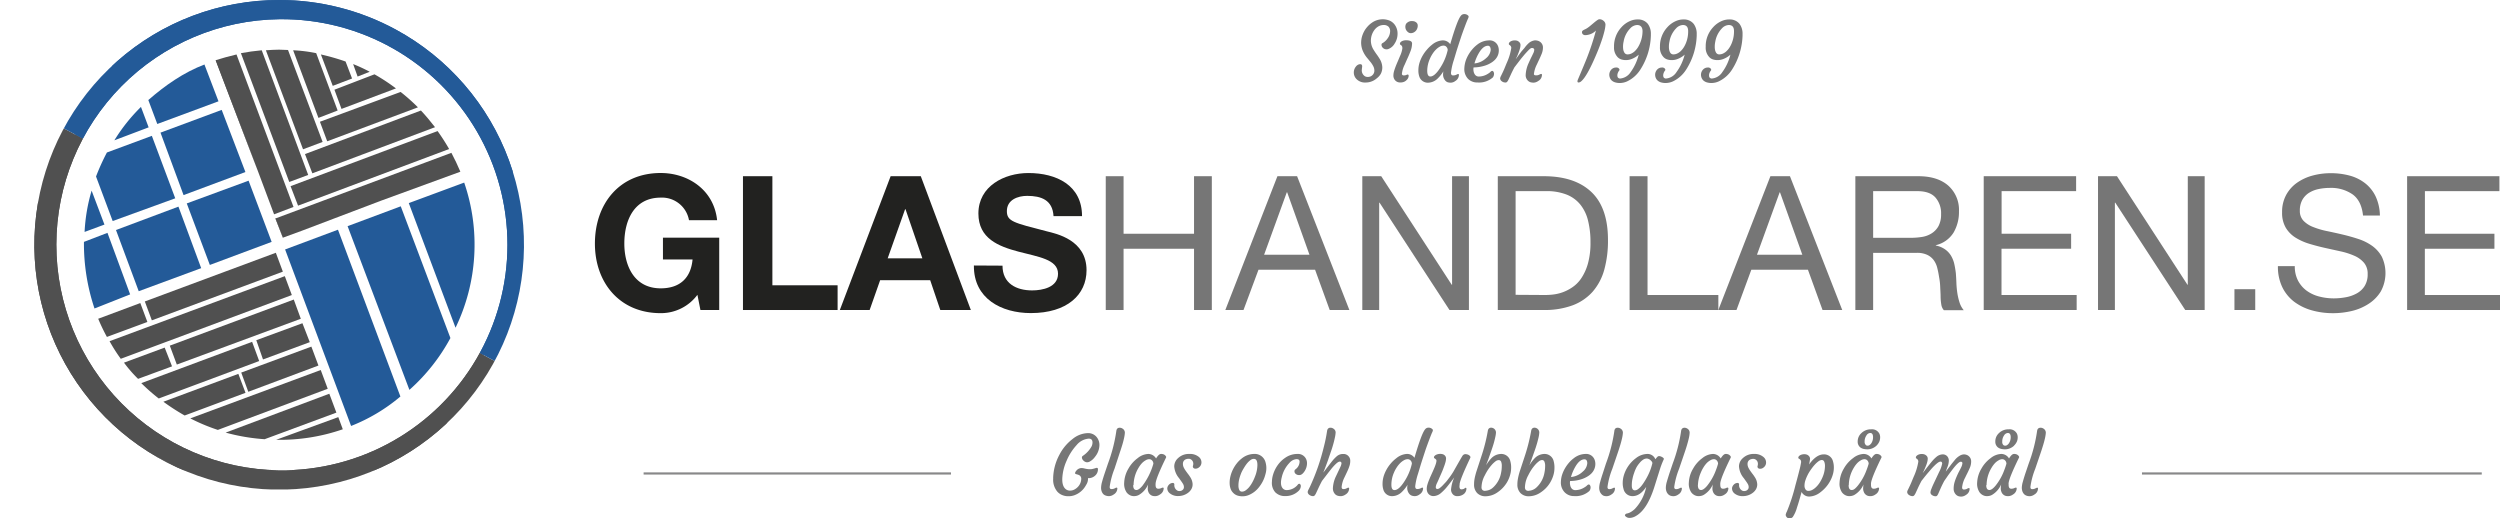 <svg xmlns="http://www.w3.org/2000/svg" xmlns:xlink="http://www.w3.org/1999/xlink" viewBox="0 0 771.67 159.99"><defs><style>.cls-1{fill:none;}.cls-2{fill:#767676;}.cls-3{fill:#222220;}.cls-4{fill:#888889;}.cls-5{fill:#235a98;}.cls-6{clip-path:url(#clip-path);}.cls-7{fill:#505050;}.cls-8{fill:#505051;}.cls-9{fill:#505052;}.cls-10{fill:#505152;}.cls-11{fill:#505153;}.cls-12{fill:#505154;}.cls-13{fill:#505155;}.cls-14{fill:#505255;}.cls-15{fill:#505256;}.cls-16{fill:#505257;}.cls-17{fill:#4f5257;}.cls-18{fill:#4f5258;}.cls-19{fill:#4f5359;}.cls-20{fill:#4f535a;}.cls-21{fill:#4f535b;}.cls-22{fill:#4f535c;}.cls-23{fill:#4e545d;}.cls-24{fill:#4e545e;}.cls-25{fill:#4e545f;}.cls-26{fill:#4e5460;}.cls-27{fill:#4d5461;}.cls-28{fill:#4d5561;}.cls-29{fill:#4d5562;}.cls-30{fill:#4d5563;}.cls-31{fill:#4c5564;}.cls-32{fill:#4c5565;}.cls-33{fill:#4c5566;}.cls-34{fill:#4b5567;}.cls-35{fill:#4b5667;}.cls-36{fill:#4b5668;}.cls-37{fill:#4a5669;}.cls-38{fill:#4a566a;}.cls-39{fill:#4a566b;}.cls-40{fill:#49566c;}.cls-41{fill:#49566d;}.cls-42{fill:#48566d;}.cls-43{fill:#48576e;}.cls-44{fill:#48576f;}.cls-45{fill:#475770;}.cls-46{fill:#475771;}.cls-47{fill:#465772;}.cls-48{fill:#465773;}.cls-49{fill:#455774;}.cls-50{fill:#455875;}.cls-51{fill:#445876;}.cls-52{fill:#435877;}.cls-53{fill:#435878;}.cls-54{fill:#425879;}.cls-55{fill:#41587a;}.cls-56{fill:#41587b;}.cls-57{fill:#40587c;}.cls-58{fill:#40587d;}.cls-59{fill:#3f587d;}.cls-60{fill:#3f597e;}.cls-61{fill:#3e597e;}.cls-62{fill:#3e597f;}.cls-63{fill:#3d5980;}.cls-64{fill:#3d5981;}.cls-65{fill:#3c5982;}.cls-66{fill:#3b5983;}.cls-67{fill:#3b5984;}.cls-68{fill:#3a5984;}.cls-69{fill:#3a5985;}.cls-70{fill:#395985;}.cls-71{fill:#385986;}.cls-72{fill:#385987;}.cls-73{fill:#375987;}.cls-74{fill:#375988;}.cls-75{fill:#365a89;}.cls-76{fill:#355a8a;}.cls-77{fill:#345a8b;}.cls-78{fill:#335a8c;}.cls-79{fill:#325a8c;}.cls-80{fill:#325a8d;}.cls-81{fill:#315a8e;}.cls-82{fill:#305a8e;}.cls-83{fill:#305a8f;}.cls-84{fill:#2f5a8f;}.cls-85{fill:#2e5a90;}.cls-86{fill:#2e5a91;}.cls-87{fill:#2d5a91;}.cls-88{fill:#2c5a92;}.cls-89{fill:#2b5a93;}.cls-90{fill:#2a5a93;}.cls-91{fill:#2a5a94;}.cls-92{fill:#295a94;}.cls-93{fill:#285a95;}.cls-94{fill:#275a96;}.cls-95{fill:#265a96;}.cls-96{fill:#255a97;}.cls-97{fill:#245a97;}</style><clipPath id="clip-path"><path class="cls-1" d="M86.23,0V5.93h0a69.62,69.62,0,1,1-.1,139.23,69.62,69.62,0,0,1,.1-139.23V0m0,0a75.57,75.57,0,1,0,35.89,9.1A75.41,75.41,0,0,0,86.23,0Z"/></clipPath></defs><title>Glashandlaren.se</title><g id="Lag_2" data-name="Lag 2"><g id="Layer_1" data-name="Layer 1"><path class="cls-2" d="M420.46,20.5l-.11,1a2.14,2.14,0,0,0,1,2.06,1.78,1.78,0,0,0,.83.19,2.23,2.23,0,0,0,.88-.17,1.85,1.85,0,0,0,.63-.45,1.82,1.82,0,0,0,.53-1.29,2.92,2.92,0,0,0-.3-1.33,7.88,7.88,0,0,0-.75-1.2l-1-1.22a8.88,8.88,0,0,1-1.62-2.64,6.82,6.82,0,0,1-.41-2.18,7.31,7.31,0,0,1,.24-1.89,8.3,8.3,0,0,1,.68-1.69,7.35,7.35,0,0,1,1.05-1.48A7.14,7.14,0,0,1,423.48,7,5.77,5.77,0,0,1,429,6.39a4.05,4.05,0,0,1,1.38,1.07,4.59,4.59,0,0,1,1,3,5.46,5.46,0,0,1-.91,3,3.67,3.67,0,0,1-1.87,1.64,1.27,1.27,0,0,1-.61.12,1.62,1.62,0,0,1-.66-.12,1.56,1.56,0,0,1-.47-.32,1.3,1.3,0,0,1-.43-.94.49.49,0,0,1,.21-.47,4.79,4.79,0,0,0,1.64-1.48,3.85,3.85,0,0,0,.8-2.11,2,2,0,0,0-.51-1.56,2.05,2.05,0,0,0-1.44-.5,3.23,3.23,0,0,0-1.61.4,4.07,4.07,0,0,0-1.25,1.09,5.56,5.56,0,0,0-1.12,3.48,5.36,5.36,0,0,0,.92,2.81q.39.64.84,1.26a14.64,14.64,0,0,1,.85,1.26,5.34,5.34,0,0,1,.91,2.7,4.28,4.28,0,0,1-.43,2A4.51,4.51,0,0,1,425,24.15a5.18,5.18,0,0,1-3.48,1.32,3.63,3.63,0,0,1-2.84-1.09,2.83,2.83,0,0,1-.8-1.92,2.87,2.87,0,0,1,.63-1.89,1.93,1.93,0,0,1,.94-.7C420.13,19.69,420.46,19.91,420.46,20.5Z"/><path class="cls-2" d="M434.49,23c.22,0,.32.14.32.42a1.81,1.81,0,0,1-.51,1.16,2.5,2.5,0,0,1-2,.87,2,2,0,0,1-2-1.17,2.13,2.13,0,0,1-.2-1,5.1,5.1,0,0,1,.2-1.31q.21-.7.51-1.5c.21-.53.43-1.06.67-1.6l.66-1.57a8.24,8.24,0,0,0,.72-2.32,1.51,1.51,0,0,0-.12-.74,1,1,0,0,0-.25-.28l-.25-.17a.36.36,0,0,1-.12-.31.65.65,0,0,1,.16-.42,1.63,1.63,0,0,1,.45-.35,2.83,2.83,0,0,1,1.3-.28q1.83,0,1.83,1A6.93,6.93,0,0,1,435.3,16c-.39,1-.72,1.73-1,2.32L433.56,20a8.08,8.08,0,0,0-.83,2.73.48.48,0,0,0,.55.54,1.89,1.89,0,0,0,.81-.13A1.11,1.11,0,0,1,434.49,23ZM437,9.54a2.36,2.36,0,0,1-.62.47,2.12,2.12,0,0,1-.73.22,1.39,1.39,0,0,1-.73-.11,1.82,1.82,0,0,1-.6-.47,1.94,1.94,0,0,1-.53-1.25,1.88,1.88,0,0,1,.2-1,1.69,1.69,0,0,1,.52-.51,2.11,2.11,0,0,1,1.13-.39,4.15,4.15,0,0,1,.82.07,1.67,1.67,0,0,1,.54.25,1.2,1.2,0,0,1,.61,1,2.36,2.36,0,0,1-.17,1A2.26,2.26,0,0,1,437,9.54Z"/><path class="cls-2" d="M450.06,22.83c.17,0,.26.09.26.28A2.22,2.22,0,0,1,449.21,25a2.41,2.41,0,0,1-1.39.52,3.26,3.26,0,0,1-1-.14,1.88,1.88,0,0,1-.69-.48,2.87,2.87,0,0,1-.7-2.05,5,5,0,0,1,.1-.84,10.79,10.79,0,0,1-1.73,2.19,4.34,4.34,0,0,1-2.86,1.32,2.76,2.76,0,0,1-2.88-2,5.68,5.68,0,0,1-.25-1.84,7.94,7.94,0,0,1,.33-2.24,10.32,10.32,0,0,1,.92-2.16,11.43,11.43,0,0,1,1.34-1.9A10.45,10.45,0,0,1,442,13.82a5.65,5.65,0,0,1,3.29-1.36,2.8,2.8,0,0,1,2.35,1.19q2.16-7.43,3.26-8.75a1.28,1.28,0,0,1,1-.55,1.65,1.65,0,0,1,1.29.48.51.51,0,0,1,.13.33,1.76,1.76,0,0,1-.19.59c-.14.3-.33.76-.59,1.41q-1.11,2.92-1.56,4.29c-.76,2.31-1.28,3.91-1.54,4.78l-.69,2.31a19.71,19.71,0,0,0-.88,3.91c0,.55.2.83.61.83a2.28,2.28,0,0,0,.9-.15l.47-.22A.56.56,0,0,1,450.06,22.83Zm-8.56.78c.86,0,1.84-.84,2.94-2.51a16.63,16.63,0,0,0,2.42-5.64,1.46,1.46,0,0,0-.71-1.25,1.37,1.37,0,0,0-.68-.13,2.29,2.29,0,0,0-1.06.33,5.18,5.18,0,0,0-1.17.89,7.86,7.86,0,0,0-1.06,1.31,10.19,10.19,0,0,0-.85,1.6,9.28,9.28,0,0,0-.79,3.62C440.54,23,440.86,23.61,441.5,23.61Z"/><path class="cls-2" d="M452,21a8.79,8.79,0,0,1,.36-2.07,10.17,10.17,0,0,1,.84-1.92,11.13,11.13,0,0,1,1.23-1.76,9.88,9.88,0,0,1,1.52-1.45,6,6,0,0,1,3.6-1.33,2.76,2.76,0,0,1,2.84,1.75,3.44,3.44,0,0,1,.24,1.42,3.9,3.9,0,0,1-.31,1.5,4.37,4.37,0,0,1-.83,1.26,5.85,5.85,0,0,1-1.26,1,8.35,8.35,0,0,1-1.59.76,12,12,0,0,1-3.78.65,2,2,0,0,0-.07.52,3.82,3.82,0,0,0,.08.78,2.32,2.32,0,0,0,.3.76,1.42,1.42,0,0,0,1.29.75,5.26,5.26,0,0,0,2.82-.85,3.69,3.69,0,0,0,.79-.59.83.83,0,0,1,.53-.3.47.47,0,0,1,.39.27,1.08,1.08,0,0,1,.17.6,1.9,1.9,0,0,1-.37,1.15,6.39,6.39,0,0,1-4.68,1.56,4,4,0,0,1-2.94-1.09A4.35,4.35,0,0,1,452,21Zm7.28-6.88q-1.31,0-2.52,1.8a13.39,13.39,0,0,0-1.64,3.66,6.08,6.08,0,0,0,3.61-1.64,3.75,3.75,0,0,0,1.41-2.58C460.09,14.52,459.8,14.11,459.23,14.11Z"/><path class="cls-2" d="M472.84,14.81c-.25,0-.62.25-1.09.74s-.89.95-1.24,1.35l-1.05,1.27-2,2.61c-.48.91-.86,1.67-1.13,2.28l-.67,1.44a3.88,3.88,0,0,1-.46.76.67.67,0,0,1-.52.21,2,2,0,0,1-.64-.11,1.85,1.85,0,0,1-.53-.31,1.13,1.13,0,0,1-.47-.87,2.22,2.22,0,0,1,.27-.74l.48-1c.15-.29.32-.68.52-1.14l.7-1.71a17.91,17.91,0,0,0,1.47-4.74,1,1,0,0,0-.38-.85l-.24-.17a.34.34,0,0,1-.13-.31.67.67,0,0,1,.17-.42,1.58,1.58,0,0,1,.44-.35,2.48,2.48,0,0,1,1.13-.28,2.55,2.55,0,0,1,.88.12,1.56,1.56,0,0,1,.52.34,1.24,1.24,0,0,1,.46.91,3.93,3.93,0,0,1-.12.95,9.75,9.75,0,0,1-.3,1c-.12.33-.24.65-.38,1s-.25.59-.36.82l-.25.54c-.06.13-.08.17-.05.12.93-1.28,1.53-2.1,1.82-2.47l.87-1A9.1,9.1,0,0,1,472,13.2a3.58,3.58,0,0,1,1.75-.74,3.05,3.05,0,0,1,1.07.16,2.34,2.34,0,0,1,.76.46,2.12,2.12,0,0,1,.68,1.62,5.25,5.25,0,0,1-.45,2.05c-.3.72-.56,1.3-.77,1.74s-.43.9-.63,1.35a8.57,8.57,0,0,0-.94,3c0,.28.23.42.67.42a2.05,2.05,0,0,0,1-.22,1.65,1.65,0,0,1,.55-.22c.18,0,.26.08.26.26A2.15,2.15,0,0,1,474.8,25a2.57,2.57,0,0,1-1.4.51,3.49,3.49,0,0,1-1-.13,2,2,0,0,1-.74-.44,2.34,2.34,0,0,1-.73-1.84,9.79,9.79,0,0,1,.9-3.61c.45-1,.76-1.67.94-2l.42-.88a3.12,3.12,0,0,0,.39-1.26C473.53,15,473.3,14.81,472.84,14.81Z"/><path class="cls-2" d="M488,25.15a1.25,1.25,0,0,1-.74.31c-.23,0-.35-.11-.35-.33a1.55,1.55,0,0,1,.15-.6q2-4.7,2.68-6.42a80.76,80.76,0,0,0,2.88-8.69A4.7,4.7,0,0,1,490,10.78a3.63,3.63,0,0,1-.67.07,1.13,1.13,0,0,1-.47-.09,1.07,1.07,0,0,1-.32-.22.88.88,0,0,1-.23-.57.62.62,0,0,1,.2-.5,2.7,2.7,0,0,1,.65-.38,5.13,5.13,0,0,0,.9-.51,10.36,10.36,0,0,0,.86-.66l.85-.71c1-.84,1.59-1.27,1.89-1.27a1.94,1.94,0,0,1,.78.15,2,2,0,0,1,.58.39,1.49,1.49,0,0,1,.54,1.15,11.09,11.09,0,0,1-.23,1.58c-.14.64-.33,1.34-.56,2.11s-.52,1.58-.83,2.45-.67,1.76-1.05,2.66Q489.86,23.68,488,25.15Z"/><path class="cls-2" d="M497.48,24.84a2.18,2.18,0,0,1-.56-.83,2.56,2.56,0,0,1-.18-.93,2.27,2.27,0,0,1,.16-.86,2.41,2.41,0,0,1,.43-.71,2,2,0,0,1,1.49-.67,1.1,1.1,0,0,1,.82.24c.26.26.31.49.17.68a2.66,2.66,0,0,0-.57,1.27,1.84,1.84,0,0,0,.05.7.74.74,0,0,0,.21.3.85.85,0,0,0,.59.21,4.28,4.28,0,0,0,3.25-2,15.42,15.42,0,0,0,2.48-5.37,6.6,6.6,0,0,1-1.89,1.22,5,5,0,0,1-2,.46,4.65,4.65,0,0,1-1.49-.21,2.82,2.82,0,0,1-1.12-.69,4.24,4.24,0,0,1-1.12-3.19,8.6,8.6,0,0,1,2.33-6.1,7.54,7.54,0,0,1,3.19-2.09A5.94,5.94,0,0,1,505.62,6a3.9,3.9,0,0,1,1.77.39,3.67,3.67,0,0,1,1.26,1,5.07,5.07,0,0,1,.92,3.14v.23a1.8,1.8,0,0,1,0,.22,20.51,20.51,0,0,1-3.2,10.43,9.86,9.86,0,0,1-4.11,3.7,5.5,5.5,0,0,1-2.19.51,4.9,4.9,0,0,1-1.61-.22A2.83,2.83,0,0,1,497.48,24.84Zm7.83-17.12a3.06,3.06,0,0,0-2.07,1,7.66,7.66,0,0,0-2.08,4.11,7.16,7.16,0,0,0-.18,1.49,5.9,5.9,0,0,0,.08,1.05,2.51,2.51,0,0,0,.26.73,1.11,1.11,0,0,0,1,.69,2.76,2.76,0,0,0,1.22-.26,4.07,4.07,0,0,0,1.07-.73,6.68,6.68,0,0,0,.93-1.13,8.44,8.44,0,0,0,.73-1.44A9.5,9.5,0,0,0,507,9.66C507,8.37,506.4,7.72,505.31,7.72Z"/><path class="cls-2" d="M511.63,24.84a2.3,2.3,0,0,1-.56-.83,2.56,2.56,0,0,1-.18-.93,2.27,2.27,0,0,1,.16-.86,2.41,2.41,0,0,1,.43-.71,2,2,0,0,1,1.49-.67,1.1,1.1,0,0,1,.82.24c.26.26.32.49.17.68a2.66,2.66,0,0,0-.57,1.27,1.84,1.84,0,0,0,.05.7.74.74,0,0,0,.21.3.87.87,0,0,0,.59.21,4.28,4.28,0,0,0,3.25-2A15.42,15.42,0,0,0,520,16.87a6.6,6.6,0,0,1-1.89,1.22,5,5,0,0,1-2,.46,4.68,4.68,0,0,1-1.5-.21,2.72,2.72,0,0,1-1.11-.69,4.2,4.2,0,0,1-1.12-3.19,8.6,8.6,0,0,1,2.32-6.1,7.54,7.54,0,0,1,3.19-2.09A5.94,5.94,0,0,1,519.77,6a3.87,3.87,0,0,1,1.77.39,3.67,3.67,0,0,1,1.26,1,5.07,5.07,0,0,1,.92,3.14v.23c0,.07,0,.14,0,.22a20.61,20.61,0,0,1-3.21,10.43,9.86,9.86,0,0,1-4.11,3.7,5.5,5.5,0,0,1-2.19.51,4.9,4.9,0,0,1-1.61-.22A2.83,2.83,0,0,1,511.63,24.84Zm7.83-17.12a3.06,3.06,0,0,0-2.07,1,7.73,7.73,0,0,0-2.08,4.11,7.09,7.09,0,0,0-.17,1.49,5.09,5.09,0,0,0,.08,1.05,2.51,2.51,0,0,0,.25.73,1.11,1.11,0,0,0,1,.69,2.76,2.76,0,0,0,1.22-.26,4.07,4.07,0,0,0,1.07-.73,6.68,6.68,0,0,0,.93-1.13,8.44,8.44,0,0,0,.73-1.44,9.5,9.5,0,0,0,.66-3.58C521.1,8.37,520.55,7.72,519.46,7.72Z"/><path class="cls-2" d="M525.78,24.84a2.3,2.3,0,0,1-.56-.83,2.56,2.56,0,0,1-.18-.93,2.27,2.27,0,0,1,.16-.86,2.24,2.24,0,0,1,.44-.71,2,2,0,0,1,1.48-.67,1.1,1.1,0,0,1,.82.24c.26.26.32.49.18.68a2.6,2.6,0,0,0-.58,1.27,2.07,2.07,0,0,0,.05.7.74.74,0,0,0,.21.3.87.87,0,0,0,.59.21,4.28,4.28,0,0,0,3.25-2,15.24,15.24,0,0,0,2.48-5.37,6.6,6.6,0,0,1-1.89,1.22,5,5,0,0,1-2,.46,4.68,4.68,0,0,1-1.5-.21,2.72,2.72,0,0,1-1.11-.69,4.2,4.2,0,0,1-1.12-3.19,8.56,8.56,0,0,1,2.33-6.1,7.51,7.51,0,0,1,3.18-2.09A6,6,0,0,1,533.93,6a3.86,3.86,0,0,1,1.76.39,3.67,3.67,0,0,1,1.26,1,5.07,5.07,0,0,1,.92,3.14v.23c0,.07,0,.14,0,.22a20.7,20.7,0,0,1-3.2,10.43,9.94,9.94,0,0,1-4.12,3.7,5.5,5.5,0,0,1-2.19.51,4.84,4.84,0,0,1-1.6-.22A2.88,2.88,0,0,1,525.78,24.84Zm7.83-17.12a3.06,3.06,0,0,0-2.07,1,7.73,7.73,0,0,0-2.08,4.11,7.09,7.09,0,0,0-.17,1.49,5.09,5.09,0,0,0,.08,1.05,2.51,2.51,0,0,0,.25.73,1.11,1.11,0,0,0,1,.69,2.76,2.76,0,0,0,1.22-.26,4.07,4.07,0,0,0,1.07-.73,5.84,5.84,0,0,0,.93-1.13,7.77,7.77,0,0,0,.73-1.44,9.5,9.5,0,0,0,.66-3.58C535.25,8.37,534.71,7.72,533.61,7.72Z"/><path class="cls-2" d="M325.08,147.8v-.38a16,16,0,0,1,1.9-7,14.35,14.35,0,0,1,4.06-4.89,7.8,7.8,0,0,1,4.71-1.84,3.38,3.38,0,0,1,2.74,1.2,3.9,3.9,0,0,1,.87,2.57A5.94,5.94,0,0,1,338,141a4.92,4.92,0,0,1-1.63,1.47,1.66,1.66,0,0,1-.78.22,1.44,1.44,0,0,1-.65-.15,1.76,1.76,0,0,1-.51-.37,1.35,1.35,0,0,1-.47-.87.62.62,0,0,1,.2-.54,8.45,8.45,0,0,0,2.79-3,2.81,2.81,0,0,0,.27-1.17c0-.8-.38-1.2-1.15-1.2a5.41,5.41,0,0,0-3.76,2,16.65,16.65,0,0,0-3.06,4.78,15,15,0,0,0-1.35,5.42c-.08,1.75.33,2.93,1.25,3.53a2,2,0,0,0,1.17.31,2.74,2.74,0,0,0,1.33-.34,4.07,4.07,0,0,0,1.09-.84,3.66,3.66,0,0,0,1-2.33,1.24,1.24,0,0,0-.65-1.26,2.75,2.75,0,0,0-.59-.21,2.41,2.41,0,0,1-.52-.18c-.14-.07-.17-.21-.11-.4a1.79,1.79,0,0,1,.38-.61,2.11,2.11,0,0,1,1.58-.79,4.61,4.61,0,0,1,.86.12,8.13,8.13,0,0,0,1.44.24l.6,0a3.64,3.64,0,0,0,.44-.07,8.35,8.35,0,0,0,1-.27c.49-.17.73-.06.73.33a2.56,2.56,0,0,1-.88,2,3,3,0,0,1-2.19.77,3.37,3.37,0,0,1-.58,2.09,6.64,6.64,0,0,1-3.61,3.18,5.3,5.3,0,0,1-1.88.31,4.78,4.78,0,0,1-1.91-.37,4,4,0,0,1-1.49-1.05A5.7,5.7,0,0,1,325.08,147.8Z"/><path class="cls-2" d="M340.56,152.52a2.58,2.58,0,0,1-.5-.83,3.26,3.26,0,0,1-.19-1.17,7.33,7.33,0,0,1,.3-1.79q.3-1.12.78-2.55l1.05-3.1a48.15,48.15,0,0,0,2.57-10c.08-.7.42-1.05,1-1.05a1.56,1.56,0,0,1,.94.28,1.46,1.46,0,0,1,.7,1.22,9.12,9.12,0,0,1-.24,1.64q-.21,1-.54,2.1c-.23.76-.49,1.57-.78,2.41L344,144.72a23.94,23.94,0,0,0-1.48,5.57c0,.45.18.67.55.67a2,2,0,0,0,1-.22,1.79,1.79,0,0,1,.56-.23.23.23,0,0,1,.26.26,2.2,2.2,0,0,1-1.13,1.86,2.56,2.56,0,0,1-1.39.51,2.89,2.89,0,0,1-1-.15A2,2,0,0,1,340.56,152.52Z"/><path class="cls-2" d="M356.69,149.7c0,.77.27,1.15.81,1.15a2.08,2.08,0,0,0,.93-.18,1.72,1.72,0,0,1,.49-.17.24.24,0,0,1,.27.27,2.23,2.23,0,0,1-1.13,1.85,2.62,2.62,0,0,1-2.41.4,2,2,0,0,1-1.2-1.24,2.56,2.56,0,0,1-.18-.88,8.37,8.37,0,0,1,.12-1.37,6.89,6.89,0,0,1-2.88,3.26,3.17,3.17,0,0,1-1.45.35,2.58,2.58,0,0,1-1.34-.32,3,3,0,0,1-1-.87A4.73,4.73,0,0,1,347,149a9.23,9.23,0,0,1,1.3-4.34,10.15,10.15,0,0,1,2.87-3.25,5.52,5.52,0,0,1,3.24-1.29,2.81,2.81,0,0,1,2.43,1.39c.57-.93,1.08-1.39,1.52-1.39a1.86,1.86,0,0,1,1.07.26c.45.34.62.63.48.88-2.08,4.27-3.15,6.92-3.21,8A3.59,3.59,0,0,0,356.69,149.7Zm-6.91.05q0,1.5,1,1.5c.49,0,1.09-.42,1.81-1.25a20.47,20.47,0,0,0,3.42-6.87,1.46,1.46,0,0,0-.71-1.25,1.3,1.3,0,0,0-.66-.14,2.22,2.22,0,0,0-1,.33,5,5,0,0,0-1.14.88,8,8,0,0,0-1,1.33,10.62,10.62,0,0,0-1.6,5.47Z"/><path class="cls-2" d="M360.3,150.82a1.57,1.57,0,0,1,.16-.71,2,2,0,0,1,.42-.56,1.62,1.62,0,0,1,1.1-.48.45.45,0,0,1,.5.51,1.9,1.9,0,0,0,.86,1.8,1.16,1.16,0,0,0,.64.19,2,2,0,0,0,.58-.07,1.31,1.31,0,0,0,.43-.24,1.08,1.08,0,0,0,.45-.86,1.92,1.92,0,0,0-.22-.92,8.36,8.36,0,0,0-.56-.87l-.71-1a6.28,6.28,0,0,1-1.5-3.67,3.44,3.44,0,0,1,1.18-2.53,4.79,4.79,0,0,1,3.45-1.29A4.25,4.25,0,0,1,370,141a2.17,2.17,0,0,1,.85,1.68,1.88,1.88,0,0,1-.75,1.57,1.62,1.62,0,0,1-1.34.39.68.68,0,0,1-.46-.3.64.64,0,0,1-.07-.56,2,2,0,0,0,.1-.65,1.59,1.59,0,0,0-.12-.62,1.54,1.54,0,0,0-.34-.49,1.33,1.33,0,0,0-.91-.41,2.46,2.46,0,0,0-.79.11,1.62,1.62,0,0,0-.55.3,1.44,1.44,0,0,0-.49,1.11,2.57,2.57,0,0,0,.23,1.12,6.64,6.64,0,0,0,.55.95q.33.48.72,1a10.85,10.85,0,0,1,.71,1,4.37,4.37,0,0,1,.78,2.21,3,3,0,0,1-.4,1.6,3.84,3.84,0,0,1-1,1.1,5,5,0,0,1-3,1,3.89,3.89,0,0,1-2.54-.77A2,2,0,0,1,360.3,150.82Z"/><path class="cls-2" d="M380.69,152.17a3.42,3.42,0,0,1-.83-1.26,5.49,5.49,0,0,1-.31-1.82,8.2,8.2,0,0,1,.26-2.12,10.2,10.2,0,0,1,.76-2.06,10.35,10.35,0,0,1,1.18-1.87,8.8,8.8,0,0,1,1.53-1.52,6.13,6.13,0,0,1,3.77-1.4,3.43,3.43,0,0,1,3.48,2.26,6.47,6.47,0,0,1,.07,4,10.28,10.28,0,0,1-1.92,3.91,7.73,7.73,0,0,1-3.26,2.53,5,5,0,0,1-1.86.37,5.08,5.08,0,0,1-1.63-.24A3.16,3.16,0,0,1,380.69,152.17Zm2.38-6a12.22,12.22,0,0,0-.6,1.89,8.08,8.08,0,0,0-.2,1.84,3.11,3.11,0,0,0,.27,1.36.87.87,0,0,0,.82.49,1.93,1.93,0,0,0,1.13-.39,5.81,5.81,0,0,0,1.08-1,9.48,9.48,0,0,0,1-1.5,12.94,12.94,0,0,0,.81-1.77,9.85,9.85,0,0,0,.74-3.56c0-.91-.19-1.5-.56-1.75a1.23,1.23,0,0,0-.63-.14,1.71,1.71,0,0,0-.93.36,6,6,0,0,0-1.05,1,11.6,11.6,0,0,0-1,1.46A12,12,0,0,0,383.07,146.13Z"/><path class="cls-2" d="M392.6,148.72a8.1,8.1,0,0,1,.34-2.16,10,10,0,0,1,2.1-3.81,9,9,0,0,1,1.59-1.39,6.54,6.54,0,0,1,3.78-1.24,2.76,2.76,0,0,1,2.77,1.63,3,3,0,0,1,.25,1.33,4.44,4.44,0,0,1-.25,1.36,4.55,4.55,0,0,1-.56,1.1c-.5.73-1,1.1-1.53,1.1a1.58,1.58,0,0,1-1.27-.48,1,1,0,0,1-.22-.95.51.51,0,0,1,.22-.3,3.44,3.44,0,0,0,.47-.41,2.92,2.92,0,0,0,.85-2c0-.52-.3-.78-.95-.78a3.23,3.23,0,0,0-2.19,1.17,9.47,9.47,0,0,0-2.35,4.38c-.4,1.54-.33,2.67.22,3.38a1.59,1.59,0,0,0,1.32.63,4.46,4.46,0,0,0,2.72-1,4,4,0,0,0,.65-.64.66.66,0,0,1,.46-.32.41.41,0,0,1,.35.21.86.86,0,0,1,.15.53,2.16,2.16,0,0,1-.66,1.44,5.69,5.69,0,0,1-4.08,1.62,4.16,4.16,0,0,1-3.14-1.16A4.34,4.34,0,0,1,392.6,148.72Z"/><path class="cls-2" d="M413.51,142.48c-.46,0-1.27.7-2.45,2.09l-1,1.27-2,2.6c-.48.92-.86,1.68-1.13,2.28l-.68,1.45a3.14,3.14,0,0,1-.45.75.65.65,0,0,1-.52.22,1.73,1.73,0,0,1-.64-.12,2.09,2.09,0,0,1-.53-.3,1.16,1.16,0,0,1-.47-.87,2.37,2.37,0,0,1,.26-.74l.5-1a65.81,65.81,0,0,0,4.22-12.16,45.94,45.94,0,0,0,1-4.88q.13-1,1-1.05a1.6,1.6,0,0,1,.95.28,1.42,1.42,0,0,1,.7,1.14,9.4,9.4,0,0,1-.18,1.37c-.1.51-.23,1.06-.38,1.65s-.34,1.22-.54,1.88c-.55,1.67-1,2.87-1.22,3.61-.82,2.24-1.32,3.54-1.51,3.93.13-.15.29-.36.49-.61q2.26-3,2.8-3.56a10.29,10.29,0,0,1,.91-.89,2.9,2.9,0,0,1,2-.69,2,2,0,0,1,1.58.66,2,2,0,0,1,.56,1.39,5.18,5.18,0,0,1-.16,1.36c-.12.4-.26.81-.43,1.23s-.37.84-.58,1.28l-.62,1.31a8.36,8.36,0,0,0-.87,2.94c0,.45.18.67.55.67a2,2,0,0,0,.95-.22,1.87,1.87,0,0,1,.55-.23.24.24,0,0,1,.27.26,2.21,2.21,0,0,1-1.12,1.86,2.65,2.65,0,0,1-1.41.51,3.41,3.41,0,0,1-1-.13,2,2,0,0,1-.75-.43,2.55,2.55,0,0,1-.73-2,9.43,9.43,0,0,1,.92-3.54l1.35-2.86a3.28,3.28,0,0,0,.38-1.26C414,142.63,413.85,142.48,413.51,142.48Z"/><path class="cls-2" d="M439,150.5c.18,0,.26.09.26.27a2.23,2.23,0,0,1-1.11,1.85,2.4,2.4,0,0,1-1.38.52,2.9,2.9,0,0,1-1-.15,1.92,1.92,0,0,1-.7-.47,2.89,2.89,0,0,1-.7-2.06,5.06,5.06,0,0,1,.1-.83,10.79,10.79,0,0,1-1.73,2.19,4.34,4.34,0,0,1-2.85,1.32,2.77,2.77,0,0,1-2.89-2,5.74,5.74,0,0,1-.25-1.85,8,8,0,0,1,.33-2.24,10.47,10.47,0,0,1,.92-2.15,11,11,0,0,1,1.34-1.9,10.53,10.53,0,0,1,1.62-1.53,5.74,5.74,0,0,1,3.29-1.36,2.77,2.77,0,0,1,2.35,1.2q2.16-7.42,3.26-8.76a1.31,1.31,0,0,1,1-.55,1.66,1.66,0,0,1,1.29.49.53.53,0,0,1,.14.32,1.9,1.9,0,0,1-.2.6c-.14.29-.33.76-.59,1.41-.74,1.95-1.26,3.38-1.56,4.28-.76,2.32-1.28,3.92-1.54,4.79l-.69,2.3a19.87,19.87,0,0,0-.88,3.91c0,.56.2.84.61.84a2.28,2.28,0,0,0,.9-.15l.47-.22A.56.56,0,0,1,439,150.5Zm-8.56.77c.86,0,1.84-.83,2.94-2.5a16.63,16.63,0,0,0,2.42-5.64,1.46,1.46,0,0,0-.71-1.25,1.35,1.35,0,0,0-.68-.14,2.29,2.29,0,0,0-1.06.33,5.49,5.49,0,0,0-1.17.89,8.39,8.39,0,0,0-1.06,1.32,9.76,9.76,0,0,0-.85,1.6,9.25,9.25,0,0,0-.79,3.62Q429.44,151.27,430.4,151.27Z"/><path class="cls-2" d="M452.35,150.56a.26.26,0,0,1,.29.29,2.17,2.17,0,0,1-1.07,1.82,3.07,3.07,0,0,1-1.7.47,1.78,1.78,0,0,1-1.22-.37,2.15,2.15,0,0,1-.76-1.65,11.39,11.39,0,0,1,1-3.77c-1.28,1.73-2.18,2.87-2.69,3.44a14.83,14.83,0,0,1-1.35,1.33,3.72,3.72,0,0,1-2.25,1,2,2,0,0,1-2.06-1.33,2.77,2.77,0,0,1-.15-.94,4.53,4.53,0,0,1,.18-1.19,13,13,0,0,1,.47-1.36c.19-.47.4-1,.62-1.46l.67-1.49q1.31-2.88,1-3.42a1.63,1.63,0,0,0-.56-.47.32.32,0,0,1-.15-.3.61.61,0,0,1,.18-.42,1.75,1.75,0,0,1,.47-.35,2.87,2.87,0,0,1,1.22-.29,2.71,2.71,0,0,1,.93.13,1.78,1.78,0,0,1,.52.33,1.29,1.29,0,0,1,.41.91,4.79,4.79,0,0,1-.16,1.12c-.11.41-.25.86-.43,1.34s-.36,1-.57,1.49c-.57,1.35-1,2.24-1.16,2.67l-.46,1a3.52,3.52,0,0,0-.39,1.21.78.78,0,0,0,.12.49.49.49,0,0,0,.4.14,1.24,1.24,0,0,0,.68-.27,7.31,7.31,0,0,0,.85-.74c.3-.31.62-.66,1-1.06s.65-.82,1-1.26a20.69,20.69,0,0,0,1.37-2q2.64-4.66,2.81-4.88a1.09,1.09,0,0,1,.82-.54,2.3,2.3,0,0,1,.73.1,1.64,1.64,0,0,1,.53.26c.35.26.46.52.34.78q-3,6.33-3.28,8c0,.37-.06.63-.06.77,0,.63.19.95.57.95a1.92,1.92,0,0,0,.89-.19A1.33,1.33,0,0,1,452.35,150.56Z"/><path class="cls-2" d="M455,149.48a8.79,8.79,0,0,1,.1-1.38,13.33,13.33,0,0,1,.28-1.34c.11-.45.23-.89.38-1.34l1.39-4.26a53.58,53.58,0,0,0,2.08-8.1q.13-1,1-1.05a1.52,1.52,0,0,1,1.53,1.42,7,7,0,0,1-.18,1.34c-.1.5-.23,1-.39,1.62s-.35,1.19-.56,1.83c-.55,1.64-1,2.83-1.24,3.56l-.71,1.86a13,13,0,0,1,1.76-2.31,4.34,4.34,0,0,1,2.86-1.21,2.86,2.86,0,0,1,2.9,2.28,6.85,6.85,0,0,1,.24,2,8.06,8.06,0,0,1-.35,2.32,9.1,9.1,0,0,1-.92,2.14,9.76,9.76,0,0,1-3,3.15,6.5,6.5,0,0,1-3.52,1.17,3.54,3.54,0,0,1-2.71-1A3.68,3.68,0,0,1,455,149.48Zm3.48,2a3.69,3.69,0,0,0,2.38-1,8.06,8.06,0,0,0,2.48-4.56,9.64,9.64,0,0,0,.21-2,3.3,3.3,0,0,0-.23-1.48.78.78,0,0,0-.73-.42,1.72,1.72,0,0,0-1,.4,8.15,8.15,0,0,0-1.12,1.05,13.87,13.87,0,0,0-1.16,1.51,16.48,16.48,0,0,0-1,1.76,7.86,7.86,0,0,0-1,3.41C457.2,151.05,457.61,151.52,458.44,151.52Z"/><path class="cls-2" d="M468.37,149.48a8.77,8.77,0,0,1,.11-1.38c.07-.44.16-.89.27-1.34s.24-.89.38-1.34l1.4-4.26a56.14,56.14,0,0,0,2.08-8.1q.13-1,1-1.05a1.52,1.52,0,0,1,1.52,1.42,7.79,7.79,0,0,1-.17,1.34c-.1.5-.24,1-.4,1.62s-.35,1.19-.55,1.83c-.56,1.64-1,2.83-1.25,3.56l-.71,1.86a12.48,12.48,0,0,1,1.77-2.31,4.29,4.29,0,0,1,2.85-1.21,2.87,2.87,0,0,1,2.91,2.28,7.27,7.27,0,0,1,.23,2,8,8,0,0,1-.34,2.32,9.56,9.56,0,0,1-.93,2.14,9.28,9.28,0,0,1-1.36,1.79,9.78,9.78,0,0,1-1.64,1.36,6.53,6.53,0,0,1-3.53,1.17,3.53,3.53,0,0,1-2.7-1A3.69,3.69,0,0,1,468.37,149.48Zm3.49,2a3.72,3.72,0,0,0,2.38-1,8.11,8.11,0,0,0,2.48-4.56,9.64,9.64,0,0,0,.21-2,3.28,3.28,0,0,0-.24-1.48A.77.77,0,0,0,476,142a1.7,1.7,0,0,0-1,.4,8.15,8.15,0,0,0-1.12,1.05,13.87,13.87,0,0,0-1.16,1.51,16.57,16.57,0,0,0-1,1.76,8,8,0,0,0-1,3.41C470.61,151.05,471,151.52,471.86,151.52Z"/><path class="cls-2" d="M481.8,148.66a7.88,7.88,0,0,1,.36-2.08,10.17,10.17,0,0,1,.84-1.92,11.45,11.45,0,0,1,1.22-1.75,9.48,9.48,0,0,1,1.53-1.45,6,6,0,0,1,3.6-1.34,2.77,2.77,0,0,1,2.84,1.76,3.59,3.59,0,0,1,.24,1.41,3.92,3.92,0,0,1-.32,1.51,4.27,4.27,0,0,1-.82,1.26,6,6,0,0,1-1.26,1,8.32,8.32,0,0,1-1.59.76,11.46,11.46,0,0,1-3.79.65,2.75,2.75,0,0,0-.06.52,3.13,3.13,0,0,0,.08.78,2.09,2.09,0,0,0,.29.77,1.43,1.43,0,0,0,1.3.75,5.32,5.32,0,0,0,2.81-.85,4.15,4.15,0,0,0,.8-.59.86.86,0,0,1,.53-.31.47.47,0,0,1,.39.27,1.14,1.14,0,0,1,.17.61,1.8,1.8,0,0,1-.38,1.14,6.31,6.31,0,0,1-4.67,1.57A4,4,0,0,1,483,152,4.34,4.34,0,0,1,481.8,148.66Zm7.27-6.88c-.87,0-1.71.6-2.51,1.79a13.64,13.64,0,0,0-1.65,3.67,6,6,0,0,0,3.62-1.65,3.71,3.71,0,0,0,1.41-2.58Q489.94,141.78,489.07,141.78Z"/><path class="cls-2" d="M494.32,152.52a2.43,2.43,0,0,1-.51-.83,3.5,3.5,0,0,1-.19-1.17,7,7,0,0,1,.31-1.79q.3-1.12.78-2.55l1-3.1a47.68,47.68,0,0,0,2.58-10c.07-.7.42-1.05,1-1.05a1.6,1.6,0,0,1,.95.28,1.48,1.48,0,0,1,.7,1.22,10.12,10.12,0,0,1-.24,1.64c-.14.64-.32,1.34-.55,2.1s-.48,1.57-.77,2.41l-1.72,5.06a23.41,23.41,0,0,0-1.48,5.57c0,.45.18.67.55.67a2,2,0,0,0,.95-.22,1.77,1.77,0,0,1,.55-.23.23.23,0,0,1,.26.26,2.18,2.18,0,0,1-1.13,1.86,2.56,2.56,0,0,1-1.39.51,2.79,2.79,0,0,1-1-.15A2,2,0,0,1,494.32,152.52Z"/><path class="cls-2" d="M508.13,150.3q-1.89,2.83-4.19,2.84a2.8,2.8,0,0,1-2.81-2.22,6.22,6.22,0,0,1-.25-1.87,8.22,8.22,0,0,1,.32-2.22,10.2,10.2,0,0,1,3.74-5.4,5.92,5.92,0,0,1,3.52-1.31,2.57,2.57,0,0,1,2.49,1.63,2.16,2.16,0,0,0,.27-.33,4.12,4.12,0,0,1,.28-.31.86.86,0,0,1,.56-.33,1.52,1.52,0,0,1,.51.09,2.45,2.45,0,0,1,.52.24c.41.24.56.46.46.67a25.44,25.44,0,0,0-1.14,2.92l-1.85,5.88c-1.45,4.45-3.29,7.34-5.53,8.64a4.06,4.06,0,0,1-1.53.6,2.67,2.67,0,0,1-.94,0,1.75,1.75,0,0,1-.5-.21c-.33-.21-.49-.4-.49-.56s.19-.47.58-.54a3.64,3.64,0,0,0,1.21-.46,6.91,6.91,0,0,0,1.21-.9A13.82,13.82,0,0,0,508.13,150.3ZM504.4,146a11.66,11.66,0,0,0-.51,1.84,7.69,7.69,0,0,0-.19,1.53,7,7,0,0,0,0,.91,1.54,1.54,0,0,0,.15.55.78.78,0,0,0,.73.52,1.63,1.63,0,0,0,1-.34,6.06,6.06,0,0,0,1-.94,12.3,12.3,0,0,0,1-1.41c.35-.54.68-1.12,1-1.74a17,17,0,0,0,1.47-4,1.38,1.38,0,0,0-.42-.71,2,2,0,0,0-1.29-.68,2.11,2.11,0,0,0-1.14.35,4.82,4.82,0,0,0-1.09,1,8.11,8.11,0,0,0-1,1.41A11.46,11.46,0,0,0,504.4,146Z"/><path class="cls-2" d="M514.89,152.52a2.43,2.43,0,0,1-.51-.83,3.26,3.26,0,0,1-.19-1.17,7.33,7.33,0,0,1,.3-1.79q.32-1.12.78-2.55l1.05-3.1a48.31,48.31,0,0,0,2.58-10q.11-1,1-1.05a1.54,1.54,0,0,1,.94.28,1.43,1.43,0,0,1,.7,1.22,9,9,0,0,1-.23,1.64c-.14.64-.33,1.34-.55,2.1s-.48,1.57-.77,2.41l-1.72,5.06a23.63,23.63,0,0,0-1.49,5.57c0,.45.19.67.55.67a2.05,2.05,0,0,0,1-.22,1.77,1.77,0,0,1,.55-.23.23.23,0,0,1,.26.26,2.2,2.2,0,0,1-1.13,1.86,2.56,2.56,0,0,1-1.39.51,2.89,2.89,0,0,1-1-.15A2,2,0,0,1,514.89,152.52Z"/><path class="cls-2" d="M531,149.7c0,.77.27,1.15.81,1.15a2.07,2.07,0,0,0,.92-.18,1.65,1.65,0,0,1,.5-.17.24.24,0,0,1,.26.27,2.24,2.24,0,0,1-1.12,1.85,2.64,2.64,0,0,1-2.42.4,2,2,0,0,1-1.2-1.24,2.56,2.56,0,0,1-.18-.88,8.37,8.37,0,0,1,.12-1.37,6.92,6.92,0,0,1-2.87,3.26,3.24,3.24,0,0,1-1.46.35,2.61,2.61,0,0,1-1.34-.32,3,3,0,0,1-1-.87,4.73,4.73,0,0,1-.73-2.95,9.14,9.14,0,0,1,1.31-4.34,10.13,10.13,0,0,1,2.86-3.25,5.54,5.54,0,0,1,3.24-1.29,2.81,2.81,0,0,1,2.43,1.39c.57-.93,1.08-1.39,1.52-1.39a1.86,1.86,0,0,1,1.07.26c.46.34.62.63.49.88-2.09,4.27-3.16,6.92-3.22,8A3.62,3.62,0,0,0,531,149.7Zm-6.92.05q0,1.5,1,1.5c.49,0,1.09-.42,1.81-1.25a17,17,0,0,0,2.78-4.93,19.11,19.11,0,0,0,.64-1.94,1.46,1.46,0,0,0-.71-1.25,1.27,1.27,0,0,0-.66-.14,2.22,2.22,0,0,0-1,.33,5,5,0,0,0-1.14.88,8,8,0,0,0-1,1.33,10.32,10.32,0,0,0-.84,1.66A10.43,10.43,0,0,0,524.1,149.75Z"/><path class="cls-2" d="M534.62,150.82a1.46,1.46,0,0,1,.17-.71,2,2,0,0,1,.41-.56,1.62,1.62,0,0,1,1.1-.48.45.45,0,0,1,.5.51,1.9,1.9,0,0,0,.86,1.8,1.17,1.17,0,0,0,.65.19,1.93,1.93,0,0,0,.57-.07,1.22,1.22,0,0,0,.43-.24,1.08,1.08,0,0,0,.45-.86,1.92,1.92,0,0,0-.22-.92,8.36,8.36,0,0,0-.56-.87l-.71-1a6.28,6.28,0,0,1-1.5-3.67,3.42,3.42,0,0,1,1.19-2.53,4.76,4.76,0,0,1,3.45-1.29,4.2,4.2,0,0,1,2.87.91,2.17,2.17,0,0,1,.85,1.68,1.88,1.88,0,0,1-.75,1.57,1.6,1.6,0,0,1-1.34.39.7.7,0,0,1-.46-.3.61.61,0,0,1-.06-.56,2.32,2.32,0,0,0,.09-.65,1.59,1.59,0,0,0-.12-.62,1.39,1.39,0,0,0-.34-.49,1.33,1.33,0,0,0-.91-.41,2.46,2.46,0,0,0-.79.11,1.72,1.72,0,0,0-.55.3,1.47,1.47,0,0,0-.49,1.11,2.57,2.57,0,0,0,.23,1.12,6.64,6.64,0,0,0,.55.95q.33.48.72,1a9.26,9.26,0,0,1,.71,1,4.37,4.37,0,0,1,.78,2.21,3,3,0,0,1-.4,1.6,3.84,3.84,0,0,1-1,1.1,5,5,0,0,1-3,1,3.89,3.89,0,0,1-2.54-.77A2,2,0,0,1,534.62,150.82Z"/><path class="cls-2" d="M556.08,151.83c0,.13-.2.78-.54,2s-.63,2.13-.87,2.83a10,10,0,0,1-1.29,2.91,1.32,1.32,0,0,1-1,.45,1.17,1.17,0,0,1-1.08-.7.82.82,0,0,1-.11-.44,3.46,3.46,0,0,1,.37-1,56.77,56.77,0,0,0,2.63-8.1c.44-1.59.73-2.68.87-3.25l.4-1.56a18.85,18.85,0,0,0,.45-2.09,1.23,1.23,0,0,0-.07-.79,1.07,1.07,0,0,0-.31-.35,2.36,2.36,0,0,0-.32-.2.32.32,0,0,1-.13-.32.79.79,0,0,1,.21-.43,2,2,0,0,1,.45-.33,2.73,2.73,0,0,1,1.13-.26,2.33,2.33,0,0,1,.89.14,1.52,1.52,0,0,1,.54.37,1.24,1.24,0,0,1,.4,1c-.09.64-.18,1.19-.28,1.65,1.46-2.07,3-3.11,4.52-3.11a2.83,2.83,0,0,1,2.86,2.21,6.34,6.34,0,0,1,.25,1.88,7.44,7.44,0,0,1-.34,2.22,9.67,9.67,0,0,1-.91,2.11,10.15,10.15,0,0,1-1.33,1.84,11,11,0,0,1-1.61,1.47,5.86,5.86,0,0,1-3.39,1.29A2.62,2.62,0,0,1,556.08,151.83Zm1.93-5.31a11.3,11.3,0,0,0-.74,1.75,5.14,5.14,0,0,0-.28,1.6,2.05,2.05,0,0,0,.31,1.18,1,1,0,0,0,.92.47,2.52,2.52,0,0,0,1.22-.33,5.49,5.49,0,0,0,1.17-.89,7.86,7.86,0,0,0,1.06-1.31,10.65,10.65,0,0,0,.85-1.6,9,9,0,0,0,.79-3.5,3.29,3.29,0,0,0-.24-1.4.78.78,0,0,0-.73-.5,1.82,1.82,0,0,0-1,.38,7.6,7.6,0,0,0-1.12,1,14.14,14.14,0,0,0-1.16,1.45A13.79,13.79,0,0,0,558,146.52Z"/><path class="cls-2" d="M577.52,149.7c0,.77.27,1.15.81,1.15a2.14,2.14,0,0,0,.93-.18,1.63,1.63,0,0,1,.49-.17.24.24,0,0,1,.26.27,2.22,2.22,0,0,1-1.12,1.85,2.64,2.64,0,0,1-2.42.4,2,2,0,0,1-1.19-1.24,2.37,2.37,0,0,1-.19-.88,8.37,8.37,0,0,1,.12-1.37,6.92,6.92,0,0,1-2.87,3.26,3.24,3.24,0,0,1-1.46.35,2.61,2.61,0,0,1-1.34-.32,3,3,0,0,1-1-.87,4.73,4.73,0,0,1-.73-2.95,9.25,9.25,0,0,1,1.31-4.34,10.13,10.13,0,0,1,2.86-3.25,5.57,5.57,0,0,1,3.24-1.29,2.78,2.78,0,0,1,2.43,1.39c.57-.93,1.08-1.39,1.52-1.39a1.86,1.86,0,0,1,1.07.26c.46.34.62.63.49.88-2.09,4.27-3.16,6.92-3.22,8C577.53,149.38,577.52,149.54,577.52,149.7Zm-6.91.05c0,1,.32,1.5.95,1.5s1.1-.42,1.81-1.25a17,17,0,0,0,2.78-4.93,19.21,19.21,0,0,0,.65-1.94,1.48,1.48,0,0,0-.71-1.25,1.34,1.34,0,0,0-.67-.14,2.19,2.19,0,0,0-1,.33,4.83,4.83,0,0,0-1.15.88,7.93,7.93,0,0,0-1,1.33,10.62,10.62,0,0,0-1.6,5.47Zm8.62-12.21a4.12,4.12,0,0,1-1.26.83,3.78,3.78,0,0,1-1.5.32,5.47,5.47,0,0,1-1.31-.14,2.86,2.86,0,0,1-.93-.44,2.22,2.22,0,0,1-.82-1.86,3.43,3.43,0,0,1,1.13-2.55,4.1,4.1,0,0,1,3-1.18,2.55,2.55,0,0,1,2.58,1.37,2.68,2.68,0,0,1,.22,1.15,3.3,3.3,0,0,1-.28,1.32A4.14,4.14,0,0,1,579.23,137.54Zm-3.18-.07a.85.85,0,0,0,.46.1,1.06,1.06,0,0,0,.62-.24,2.18,2.18,0,0,0,.55-.61,3.35,3.35,0,0,0,.47-1.77c0-.87-.29-1.3-.88-1.3a1.45,1.45,0,0,0-1.16.76,3.23,3.23,0,0,0-.56,1.9A1.3,1.3,0,0,0,576.05,137.47Z"/><path class="cls-2" d="M598.94,142.48c-.48,0-1.36.7-2.64,2.09-.95,1.09-1.64,1.91-2.08,2.45l-1.12,1.42c-.48.92-.86,1.68-1.13,2.28l-.67,1.45a3.46,3.46,0,0,1-.46.75.65.65,0,0,1-.52.22,1.77,1.77,0,0,1-.64-.12,2.09,2.09,0,0,1-.53-.3,1.16,1.16,0,0,1-.47-.87,2.22,2.22,0,0,1,.27-.74l.48-1c.15-.3.32-.68.52-1.15l.7-1.7a17.83,17.83,0,0,0,1.47-4.75,1,1,0,0,0-.38-.84l-.24-.18a.33.33,0,0,1-.13-.3.64.64,0,0,1,.17-.42,1.58,1.58,0,0,1,.44-.35,2.5,2.5,0,0,1,1.13-.29,2.39,2.39,0,0,1,.89.13,1.73,1.73,0,0,1,.56.33,1.24,1.24,0,0,1,.47.91,4,4,0,0,1-.12,1,9.86,9.86,0,0,1-.31,1c-.13.33-.26.64-.4,1-.33.72-.54,1.15-.62,1.32s-.1.22-.07.18c1.52-2,2.44-3.13,2.74-3.49a11.24,11.24,0,0,1,1.5-1.52,3.17,3.17,0,0,1,1.86-.74,1.86,1.86,0,0,1,1.4.55,2,2,0,0,1,.53,1.45,5.52,5.52,0,0,1-.4,1.84c-.27.71-.45,1.2-.54,1.48l1.83-2.41,1-1.23a5.65,5.65,0,0,1,1.62-1.35,2.88,2.88,0,0,1,1.14-.33,2.46,2.46,0,0,1,.88.17,1.93,1.93,0,0,1,.72.46,2.1,2.1,0,0,1,.64,1.62,4.94,4.94,0,0,1-.45,2c-.3.68-.56,1.24-.78,1.67s-.44.88-.65,1.32a8,8,0,0,0-.91,2.94c0,.45.18.67.55.67a2,2,0,0,0,.95-.22,1.79,1.79,0,0,1,.56-.23.23.23,0,0,1,.26.26,2.19,2.19,0,0,1-1.14,1.86,2.54,2.54,0,0,1-1.39.51,2.83,2.83,0,0,1-1-.15,2,2,0,0,1-.7-.47,2.53,2.53,0,0,1-.7-1.81,7,7,0,0,1,.28-2A14.77,14.77,0,0,1,604,147c.24-.57.5-1.1.75-1.57s.45-.86.58-1.14a3.75,3.75,0,0,0,.4-1.29q0-.48-.51-.48c-.45,0-1.26.74-2.42,2.23q-1.32,1.72-1.83,2.49l-.86,1.24q-.72,1.38-1.11,2.28l-.64,1.45a3,3,0,0,1-.41.75.55.55,0,0,1-.48.22,1.87,1.87,0,0,1-1.11-.36,1,1,0,0,1-.49-.77,3.25,3.25,0,0,1,.27-1.1c.18-.47.4-1,.67-1.58l1.74-3.69a9.53,9.53,0,0,0,.94-2.61C599.46,142.66,599.29,142.48,598.94,142.48Zm1.24,3.51s0,0,0,0v0S600.18,146,600.18,146Z"/><path class="cls-2" d="M620,149.7c0,.77.27,1.15.81,1.15a2.14,2.14,0,0,0,.93-.18,1.63,1.63,0,0,1,.49-.17.24.24,0,0,1,.26.27,2.22,2.22,0,0,1-1.12,1.85,2.64,2.64,0,0,1-2.42.4,2,2,0,0,1-1.19-1.24,2.37,2.37,0,0,1-.19-.88,8.37,8.37,0,0,1,.12-1.37,6.92,6.92,0,0,1-2.87,3.26,3.24,3.24,0,0,1-1.46.35,2.63,2.63,0,0,1-1.34-.32,2.85,2.85,0,0,1-1-.87,4.73,4.73,0,0,1-.74-2.95,9.25,9.25,0,0,1,1.31-4.34,10.13,10.13,0,0,1,2.86-3.25,5.57,5.57,0,0,1,3.24-1.29,2.78,2.78,0,0,1,2.43,1.39c.57-.93,1.08-1.39,1.52-1.39a1.86,1.86,0,0,1,1.07.26c.46.34.62.63.49.88-2.09,4.27-3.16,6.92-3.22,8C620,149.38,620,149.54,620,149.7Zm-6.91.05q0,1.5,1,1.5c.48,0,1.09-.42,1.8-1.25a17,17,0,0,0,2.78-4.93,19.21,19.21,0,0,0,.65-1.94,1.48,1.48,0,0,0-.71-1.25,1.34,1.34,0,0,0-.67-.14,2.19,2.19,0,0,0-1,.33,4.83,4.83,0,0,0-1.15.88,7.93,7.93,0,0,0-1,1.33,10.62,10.62,0,0,0-1.6,5.47Zm8.62-12.21a4.12,4.12,0,0,1-1.26.83,3.78,3.78,0,0,1-1.5.32,5.47,5.47,0,0,1-1.31-.14,2.86,2.86,0,0,1-.93-.44,2.22,2.22,0,0,1-.82-1.86A3.43,3.43,0,0,1,617,133.7a4.1,4.1,0,0,1,3-1.18,2.55,2.55,0,0,1,2.58,1.37,2.68,2.68,0,0,1,.22,1.15,3.3,3.3,0,0,1-.28,1.32A3.94,3.94,0,0,1,621.67,137.54Zm-3.18-.07a.85.85,0,0,0,.46.1,1,1,0,0,0,.62-.24,2.18,2.18,0,0,0,.55-.61,3.36,3.36,0,0,0,.48-1.77c0-.87-.3-1.3-.89-1.3a1.45,1.45,0,0,0-1.16.76,3.23,3.23,0,0,0-.56,1.9A1.3,1.3,0,0,0,618.49,137.47Z"/><path class="cls-2" d="M624.77,152.52a2.43,2.43,0,0,1-.51-.83,3.5,3.5,0,0,1-.19-1.17,7,7,0,0,1,.31-1.79c.2-.75.46-1.6.77-2.55l1.05-3.1a47.68,47.68,0,0,0,2.58-10q.11-1,1-1.05a1.6,1.6,0,0,1,1,.28,1.48,1.48,0,0,1,.7,1.22,10.12,10.12,0,0,1-.24,1.64c-.14.64-.32,1.34-.55,2.1s-.48,1.57-.77,2.41l-1.72,5.06a23.41,23.41,0,0,0-1.48,5.57c0,.45.18.67.54.67a2.05,2.05,0,0,0,1-.22,1.77,1.77,0,0,1,.55-.23.23.23,0,0,1,.26.26,2.18,2.18,0,0,1-1.13,1.86,2.56,2.56,0,0,1-1.39.51,2.79,2.79,0,0,1-1-.15A2,2,0,0,1,624.77,152.52Z"/><path class="cls-3" d="M215.27,91a14,14,0,0,1-11.33,5.66c-12.79,0-20.31-9.54-20.31-21.46,0-12.26,7.52-21.8,20.31-21.8,8.44,0,16.43,5.2,17.41,14.57h-8.68A8.46,8.46,0,0,0,203.94,61c-8.16,0-11.23,6.94-11.23,14.17,0,6.89,3.07,13.83,11.23,13.83,5.9,0,9.31-3.18,9.83-8.91h-9.14V73.36H222V95.69H216.2Z"/><path class="cls-3" d="M229.33,54.39h9.08V88.06h20.13v7.63H229.33Z"/><path class="cls-3" d="M274.91,54.39h9.31l15.45,41.3h-9.43l-3.12-9.2H271.67l-3.24,9.2h-9.2ZM274,79.73h10.7l-5.2-15.16h-.12Z"/><path class="cls-3" d="M309.44,82c0,5.5,4.28,7.64,9.14,7.64,3.18,0,8-.93,8-5.15,0-4.46-6.19-5.21-12.26-6.83S302,73.65,302,65.9c0-8.45,8-12.49,15.44-12.49,8.62,0,16.55,3.76,16.55,13.3h-8.8c-.29-5-3.81-6.25-8.15-6.25-2.89,0-6.25,1.22-6.25,4.69,0,3.18,2,3.59,12.32,6.25,3,.75,12.27,2.66,12.27,12,0,7.58-6,13.24-17.19,13.24-9.13,0-17.7-4.51-17.58-14.69Z"/><path class="cls-2" d="M346.81,54.39V72.15h21.75V54.39h5.49v41.3h-5.49V76.78H346.81V95.69h-5.5V54.39Z"/><path class="cls-2" d="M400.37,54.39l16.14,41.3h-6.07l-4.52-12.44H388.46l-4.63,12.44h-5.61l16.08-41.3Zm3.82,24.24-6.88-19.26h-.12l-7,19.26Z"/><path class="cls-2" d="M426.34,54.39l21.75,33.49h.12V54.39h5.2v41.3h-6L425.82,62.55h-.11V95.69H420.5V54.39Z"/><path class="cls-2" d="M476.49,54.39q9.56,0,14.7,4.86t5.14,14.81a33.45,33.45,0,0,1-1.15,9.22,17.36,17.36,0,0,1-3.59,6.77,15.62,15.62,0,0,1-6.19,4.2,24.92,24.92,0,0,1-8.91,1.44H462.32V54.39ZM477,91.06a22,22,0,0,0,2.31-.14,13.56,13.56,0,0,0,3-.69,13.4,13.4,0,0,0,3.09-1.6,10.19,10.19,0,0,0,2.75-2.83,15.78,15.78,0,0,0,2-4.48,23.69,23.69,0,0,0,.78-6.51,27.15,27.15,0,0,0-.73-6.62,12.67,12.67,0,0,0-2.37-5,10.34,10.34,0,0,0-4.25-3.12A16.77,16.77,0,0,0,477.07,59h-9.25v32Z"/><path class="cls-2" d="M508.54,54.39V91.06H530.4v4.63H503V54.39Z"/><path class="cls-2" d="M552.5,54.39l16.14,41.3h-6.08l-4.51-12.44H540.58L536,95.69h-5.61l16.08-41.3Zm3.82,24.24-6.89-19.26h-.11l-7,19.26Z"/><path class="cls-2" d="M592.12,54.39q5.91,0,9.23,2.89a10,10,0,0,1,3.32,7.93A12.61,12.61,0,0,1,603,71.8a8.81,8.81,0,0,1-5.47,3.88v.11A7.29,7.29,0,0,1,600.42,77a6.5,6.5,0,0,1,1.8,1.94,8.81,8.81,0,0,1,1,2.51,28.26,28.26,0,0,1,.49,2.9c.08,1,.13,2,.17,3.06a28.24,28.24,0,0,0,.29,3.07,19.28,19.28,0,0,0,.67,2.86,7,7,0,0,0,1.3,2.4H600a3.35,3.35,0,0,1-.78-1.73A16.15,16.15,0,0,1,599,91.5c0-.91-.08-1.88-.12-2.92a19.49,19.49,0,0,0-.35-3.07,28.93,28.93,0,0,0-.57-2.86,6.81,6.81,0,0,0-1.1-2.37,5.32,5.32,0,0,0-2-1.62,7.22,7.22,0,0,0-3.24-.61H578.18V95.69h-5.49V54.39Zm1.16,18.74a7.8,7.8,0,0,0,3-1.13,6.12,6.12,0,0,0,2.09-2.25,7.6,7.6,0,0,0,.78-3.67A7.38,7.38,0,0,0,597.44,61c-1.15-1.32-3-2-5.61-2H578.18v14.4h11.45A21.42,21.42,0,0,0,593.28,73.13Z"/><path class="cls-2" d="M640.83,54.39V59h-23V72.15h21.46v4.63H617.8V91.06H641v4.63H612.31V54.39Z"/><path class="cls-2" d="M653.44,54.39l21.75,33.49h.11V54.39h5.21v41.3h-6L652.91,62.55h-.11V95.69h-5.21V54.39Z"/><path class="cls-2" d="M696.12,89.27v6.42H689.7V89.27Z"/><path class="cls-2" d="M726.17,60a11.64,11.64,0,0,0-7-2,17,17,0,0,0-3.42.34,9,9,0,0,0-3,1.16,6.1,6.1,0,0,0-2.08,2.17,6.68,6.68,0,0,0-.78,3.38,4.33,4.33,0,0,0,1.13,3.1,8.28,8.28,0,0,0,3,1.93,24.61,24.61,0,0,0,4.25,1.25c1.58.33,3.19.68,4.83,1.07s3.25.84,4.83,1.36a15.78,15.78,0,0,1,4.25,2.11,10.19,10.19,0,0,1,3,3.35A11.82,11.82,0,0,1,734.85,90a12,12,0,0,1-3.79,3.82A16.47,16.47,0,0,1,725.88,96a25.25,25.25,0,0,1-5.69.67,24.14,24.14,0,0,1-6.57-.87,16.48,16.48,0,0,1-5.44-2.63,12.57,12.57,0,0,1-3.7-4.51,14.5,14.5,0,0,1-1.36-6.51h5.21a9.38,9.38,0,0,0,1,4.48,9.19,9.19,0,0,0,2.66,3.1,11.29,11.29,0,0,0,3.85,1.79,17.88,17.88,0,0,0,4.51.58,20.64,20.64,0,0,0,3.73-.35,10.92,10.92,0,0,0,3.38-1.19,6.57,6.57,0,0,0,2.43-2.28,6.72,6.72,0,0,0,.93-3.7,5.17,5.17,0,0,0-1.13-3.47,8.2,8.2,0,0,0-3-2.17,22.1,22.1,0,0,0-4.25-1.36l-4.83-1.07q-2.46-.55-4.83-1.27a17.76,17.76,0,0,1-4.25-1.91,9.2,9.2,0,0,1-3-3.07,9,9,0,0,1-1.12-4.71,10.9,10.9,0,0,1,1.27-5.41,11.11,11.11,0,0,1,3.38-3.76,15.27,15.27,0,0,1,4.8-2.2,21.35,21.35,0,0,1,5.53-.72,22.17,22.17,0,0,1,5.9.75,13.35,13.35,0,0,1,4.77,2.37,11.42,11.42,0,0,1,3.24,4.08,14.6,14.6,0,0,1,1.3,5.87h-5.21Q728.92,62,726.17,60Z"/><path class="cls-2" d="M771.49,54.39V59h-23V72.15h21.46v4.63H748.47V91.06h23.2v4.63H743V54.39Z"/><rect class="cls-4" x="661.16" y="145.81" width="104.88" height="0.67"/><rect class="cls-4" x="198.66" y="145.81" width="94.88" height="0.67"/><path class="cls-5" d="M88,77l20.37,54.48a54.48,54.48,0,0,0,15.22-9.09L104.32,70.9Z"/><g class="cls-6"><polygon class="cls-7" points="0 114.82 67.18 151.09 0 151.09 0 114.82"/><polygon class="cls-7" points="0 72.03 17.99 38.7 154.46 112.39 133.56 151.09 67.18 151.09 0 114.82 0 72.03"/><polygon class="cls-7" points="154.46 112.39 154.46 112.39 17.99 38.7 17.99 38.7 154.46 112.39"/><polygon class="cls-8" points="154.46 112.39 154.46 112.39 17.99 38.7 17.99 38.7 154.46 112.39"/><polygon class="cls-9" points="154.46 112.39 154.46 112.39 17.99 38.7 17.99 38.7 154.46 112.39"/><polygon class="cls-10" points="154.46 112.39 154.46 112.39 17.99 38.7 17.99 38.7 154.46 112.39"/><polygon class="cls-11" points="154.46 112.39 154.46 112.39 17.99 38.7 17.99 38.7 154.46 112.39"/><polygon class="cls-11" points="154.46 112.39 154.46 112.39 17.99 38.7 17.99 38.7 154.46 112.39"/><polygon class="cls-12" points="154.46 112.39 154.46 112.39 17.99 38.7 17.99 38.7 154.46 112.39"/><polygon class="cls-13" points="154.46 112.39 154.46 112.39 17.99 38.7 17.99 38.7 154.46 112.39"/><polygon class="cls-14" points="154.46 112.39 154.46 112.39 17.99 38.7 17.99 38.7 154.46 112.39"/><polygon class="cls-15" points="154.46 112.39 154.46 112.39 17.99 38.7 17.99 38.7 154.46 112.39"/><polygon class="cls-16" points="154.46 112.39 154.46 112.39 17.99 38.7 17.99 38.7 154.46 112.39"/><polygon class="cls-17" points="154.46 112.39 154.46 112.39 17.99 38.7 17.99 38.7 154.46 112.39"/><polygon class="cls-18" points="154.46 112.39 154.46 112.39 17.99 38.7 17.99 38.7 154.46 112.39"/><polygon class="cls-18" points="154.46 112.39 154.46 112.39 17.99 38.7 17.99 38.7 154.46 112.39"/><polygon class="cls-19" points="154.46 112.39 154.46 112.39 17.99 38.7 17.99 38.7 154.46 112.39"/><polygon class="cls-20" points="154.46 112.39 154.46 112.39 17.99 38.7 17.99 38.7 154.46 112.39"/><polygon class="cls-20" points="154.46 112.39 154.46 112.39 17.99 38.7 17.99 38.7 154.46 112.39"/><polygon class="cls-21" points="154.46 112.39 154.46 112.39 17.99 38.7 17.99 38.7 154.46 112.39"/><polygon class="cls-22" points="154.46 112.39 154.46 112.39 17.99 38.7 17.99 38.7 154.46 112.39"/><polygon class="cls-22" points="154.46 112.39 154.46 112.39 17.99 38.7 17.99 38.7 154.46 112.39"/><polygon class="cls-23" points="154.46 112.39 154.46 112.39 17.99 38.7 17.99 38.7 154.46 112.39"/><polygon class="cls-24" points="154.46 112.39 154.46 112.39 17.99 38.7 17.99 38.7 154.46 112.39"/><polygon class="cls-24" points="154.46 112.39 154.46 112.39 17.99 38.7 17.99 38.7 154.46 112.39"/><polygon class="cls-25" points="154.46 112.39 154.46 112.39 17.99 38.7 17.99 38.7 154.46 112.39"/><polygon class="cls-25" points="154.46 112.39 154.46 112.39 17.99 38.7 17.99 38.7 154.46 112.39"/><polygon class="cls-26" points="154.46 112.39 154.46 112.39 17.99 38.7 17.99 38.7 154.46 112.39"/><polygon class="cls-27" points="154.46 112.39 154.46 112.39 17.99 38.7 17.99 38.7 154.46 112.39"/><polygon class="cls-28" points="154.46 112.39 154.46 112.39 17.99 38.7 17.99 38.7 154.46 112.39"/><polygon class="cls-29" points="154.46 112.39 154.46 112.39 17.99 38.7 17.99 38.7 154.46 112.39"/><polygon class="cls-29" points="154.46 112.39 154.46 112.39 17.99 38.7 17.99 38.7 154.46 112.39"/><polygon class="cls-30" points="154.46 112.39 154.46 112.39 17.99 38.7 17.99 38.7 154.46 112.39"/><polygon class="cls-31" points="154.46 112.39 154.46 112.39 17.99 38.7 17.99 38.7 154.46 112.39"/><polygon class="cls-31" points="154.46 112.39 154.46 112.39 17.99 38.7 17.99 38.7 154.46 112.39"/><polygon class="cls-32" points="154.46 112.39 154.46 112.39 17.99 38.7 17.99 38.7 154.46 112.39"/><polygon class="cls-32" points="154.46 112.39 154.46 112.39 17.99 38.7 17.99 38.7 154.46 112.39"/><polygon class="cls-33" points="154.46 112.39 154.46 112.39 17.99 38.7 17.99 38.7 154.46 112.39"/><polygon class="cls-34" points="154.46 112.39 154.46 112.39 17.99 38.7 17.99 38.7 154.46 112.39"/><polygon class="cls-35" points="154.46 112.39 154.46 112.39 17.99 38.7 17.99 38.7 154.46 112.39"/><polygon class="cls-36" points="154.46 112.39 154.46 112.39 17.99 38.7 17.99 38.7 154.46 112.39"/><polygon class="cls-36" points="154.46 112.39 154.46 112.39 17.99 38.7 17.99 38.7 154.46 112.39"/><polygon class="cls-37" points="154.46 112.39 154.46 112.39 17.99 38.7 17.99 38.7 154.46 112.39"/><polygon class="cls-38" points="154.46 112.39 154.46 112.39 17.99 38.7 17.99 38.7 154.46 112.39"/><polygon class="cls-38" points="154.46 112.39 154.46 112.39 17.99 38.7 17.99 38.7 154.46 112.39"/><polygon class="cls-39" points="154.46 112.39 154.46 112.39 17.99 38.7 17.99 38.7 154.46 112.39"/><polygon class="cls-40" points="154.46 112.39 154.46 112.39 17.99 38.7 17.99 38.7 154.46 112.39"/><polygon class="cls-40" points="154.46 112.39 154.46 112.39 17.99 38.7 17.99 38.7 154.46 112.39"/><polygon class="cls-41" points="154.46 112.39 154.46 112.39 17.99 38.7 17.99 38.7 154.46 112.39"/><polygon class="cls-42" points="154.46 112.39 154.46 112.39 17.99 38.7 17.99 38.7 154.46 112.39"/><polygon class="cls-43" points="154.46 112.39 154.46 112.39 17.99 38.7 17.99 38.7 154.46 112.39"/><polygon class="cls-44" points="154.46 112.39 154.46 112.39 17.99 38.7 17.99 38.7 154.46 112.39"/><polygon class="cls-44" points="154.46 112.39 154.46 112.39 17.99 38.7 17.99 38.7 154.46 112.39"/><polygon class="cls-45" points="154.46 112.39 154.46 112.39 17.99 38.7 17.99 38.7 154.46 112.39"/><polygon class="cls-46" points="154.46 112.39 154.46 112.39 17.99 38.7 17.99 38.7 154.46 112.39"/><polygon class="cls-46" points="154.46 112.39 154.46 112.39 17.99 38.7 17.99 38.7 154.46 112.39"/><polygon class="cls-47" points="154.46 112.39 154.46 112.39 17.99 38.7 17.99 38.7 154.46 112.39"/><polygon class="cls-47" points="154.46 112.39 154.46 112.39 17.99 38.7 17.99 38.7 154.46 112.39"/><polygon class="cls-48" points="154.46 112.39 154.46 112.39 17.99 38.7 17.99 38.7 154.46 112.39"/><polygon class="cls-49" points="154.46 112.39 154.46 112.39 17.99 38.7 17.99 38.7 154.46 112.39"/><polygon class="cls-49" points="154.46 112.39 154.46 112.39 17.99 38.7 17.99 38.7 154.46 112.39"/><polygon class="cls-50" points="154.46 112.39 154.46 112.39 17.99 38.7 17.99 38.7 154.46 112.39"/><polygon class="cls-51" points="154.46 112.39 154.46 112.39 17.99 38.7 17.99 38.7 154.46 112.39"/><polygon class="cls-51" points="154.46 112.39 154.46 112.39 17.99 38.7 17.99 38.7 154.46 112.39"/><polygon class="cls-52" points="154.46 112.39 154.46 112.39 17.99 38.7 17.99 38.7 154.46 112.39"/><polygon class="cls-53" points="154.46 112.39 154.46 112.39 17.99 38.7 17.99 38.7 154.46 112.39"/><polygon class="cls-53" points="154.46 112.39 154.46 112.39 17.99 38.7 17.99 38.7 154.46 112.39"/><polygon class="cls-54" points="154.46 112.39 154.46 112.39 17.99 38.7 17.99 38.7 154.46 112.39"/><polygon class="cls-54" points="154.46 112.39 154.46 112.39 17.99 38.7 17.99 38.7 154.46 112.39"/><polygon class="cls-55" points="154.46 112.39 154.46 112.39 17.99 38.7 17.99 38.7 154.46 112.39"/><polygon class="cls-56" points="154.46 112.39 154.46 112.39 17.99 38.7 17.99 38.7 154.46 112.39"/><polygon class="cls-56" points="154.46 112.39 154.46 112.39 17.99 38.7 17.99 38.7 154.46 112.39"/><polygon class="cls-57" points="154.46 112.39 154.46 112.39 17.99 38.7 17.99 38.7 154.46 112.39"/><polygon class="cls-58" points="154.46 112.39 154.46 112.39 17.99 38.7 17.99 38.7 154.46 112.39"/><polygon class="cls-59" points="154.46 112.39 154.46 112.39 17.99 38.7 17.99 38.7 154.46 112.39"/><polygon class="cls-60" points="154.46 112.39 154.46 112.39 17.99 38.7 17.99 38.7 154.46 112.39"/><polygon class="cls-61" points="154.46 112.39 154.46 112.39 17.99 38.7 17.99 38.7 154.46 112.39"/><polygon class="cls-62" points="154.46 112.39 154.46 112.39 17.99 38.7 17.99 38.7 154.46 112.39"/><polygon class="cls-63" points="154.46 112.39 154.46 112.39 17.99 38.7 17.99 38.7 154.46 112.39"/><polygon class="cls-63" points="154.46 112.39 154.46 112.39 17.99 38.7 17.99 38.7 154.46 112.39"/><polygon class="cls-64" points="154.46 112.39 154.46 112.39 17.99 38.7 17.99 38.7 154.46 112.39"/><polygon class="cls-65" points="154.46 112.39 154.46 112.39 17.99 38.7 17.99 38.7 154.46 112.39"/><polygon class="cls-65" points="154.46 112.39 154.46 112.39 17.99 38.7 17.99 38.7 154.46 112.39"/><polygon class="cls-66" points="154.46 112.39 154.46 112.39 17.99 38.7 17.99 38.7 154.46 112.39"/><polygon class="cls-67" points="154.46 112.39 154.46 112.39 17.99 38.7 17.99 38.7 154.46 112.39"/><polygon class="cls-68" points="154.46 112.39 154.46 112.39 17.99 38.7 17.99 38.7 154.46 112.39"/><polygon class="cls-69" points="154.46 112.39 154.46 112.39 17.99 38.7 17.99 38.7 154.46 112.39"/><polygon class="cls-70" points="154.46 112.39 154.46 112.39 17.99 38.7 17.99 38.7 154.46 112.39"/><polygon class="cls-71" points="154.46 112.39 154.46 112.39 17.99 38.7 17.99 38.7 154.46 112.39"/><polygon class="cls-72" points="154.46 112.39 154.46 112.39 17.99 38.7 17.99 38.7 154.46 112.39"/><polygon class="cls-73" points="154.46 112.39 154.46 112.39 17.99 38.7 17.99 38.7 154.46 112.39"/><polygon class="cls-74" points="154.46 112.39 154.46 112.39 17.99 38.7 17.99 38.7 154.46 112.39"/><polygon class="cls-75" points="154.46 112.39 154.46 112.39 17.99 38.7 17.99 38.7 154.46 112.39"/><polygon class="cls-75" points="154.46 112.39 154.46 112.39 17.99 38.7 17.99 38.7 154.46 112.39"/><polygon class="cls-76" points="154.46 112.39 154.46 112.39 17.99 38.7 17.99 38.7 154.46 112.39"/><polygon class="cls-77" points="154.46 112.39 154.46 112.39 17.99 38.7 17.99 38.7 154.46 112.39"/><polygon class="cls-77" points="154.46 112.39 154.46 112.39 17.99 38.7 17.99 38.7 154.46 112.39"/><polygon class="cls-78" points="154.46 112.39 154.46 112.39 17.99 38.7 17.99 38.7 154.46 112.39"/><polygon class="cls-79" points="154.46 112.39 154.46 112.39 17.99 38.7 17.99 38.7 154.46 112.39"/><polygon class="cls-80" points="154.46 112.39 154.46 112.39 17.99 38.7 17.99 38.7 154.46 112.39"/><polygon class="cls-81" points="154.46 112.39 154.46 112.39 17.99 38.7 17.99 38.7 154.46 112.39"/><polygon class="cls-82" points="154.46 112.39 154.46 112.39 17.99 38.7 17.99 38.7 154.46 112.39"/><polygon class="cls-83" points="154.46 112.39 154.46 112.39 17.99 38.7 17.99 38.7 154.46 112.39"/><polygon class="cls-84" points="154.46 112.39 154.46 112.39 17.99 38.7 17.99 38.7 154.46 112.39"/><polygon class="cls-85" points="154.46 112.39 154.46 112.39 17.99 38.7 17.99 38.7 154.46 112.39"/><polygon class="cls-86" points="154.46 112.39 154.46 112.39 17.99 38.7 17.99 38.7 154.46 112.39"/><polygon class="cls-87" points="154.46 112.39 154.46 112.39 17.99 38.7 17.99 38.7 154.46 112.39"/><polygon class="cls-88" points="154.46 112.39 154.46 112.39 17.99 38.7 17.99 38.7 154.46 112.39"/><polygon class="cls-89" points="154.46 112.39 154.46 112.39 17.99 38.7 17.99 38.7 154.46 112.39"/><polygon class="cls-90" points="154.46 112.39 154.46 112.39 17.99 38.7 17.99 38.7 154.46 112.39"/><polygon class="cls-91" points="154.46 112.39 154.46 112.39 17.99 38.7 17.99 38.7 154.46 112.39"/><polygon class="cls-92" points="154.46 112.39 154.46 112.39 17.99 38.7 17.99 38.7 154.46 112.39"/><polygon class="cls-93" points="154.46 112.39 154.46 112.39 17.99 38.7 17.99 38.7 154.46 112.39"/><polygon class="cls-94" points="154.46 112.39 154.46 112.39 17.99 38.7 17.99 38.7 154.46 112.39"/><polygon class="cls-95" points="154.46 112.39 154.46 112.39 17.99 38.7 17.99 38.7 154.46 112.39"/><polygon class="cls-96" points="154.46 112.39 154.46 112.39 17.99 38.7 17.99 38.7 154.46 112.39"/><polygon class="cls-97" points="154.46 112.39 154.46 112.39 17.99 38.7 17.99 38.7 154.46 112.39"/><polygon class="cls-5" points="154.46 112.39 154.46 112.39 17.99 38.7 17.99 38.7 154.46 112.39"/><polygon class="cls-5" points="17.99 38.7 38.89 0 105.27 0 172.45 36.27 172.45 79.07 154.46 112.39 17.99 38.7"/><polygon class="cls-5" points="172.45 36.27 105.27 0 172.45 0 172.45 36.27"/><polygon class="cls-7" points="6.72 118.45 56.19 145.16 6.72 145.16 6.72 118.45"/><polygon class="cls-7" points="6.72 72.01 23.19 41.51 149.24 109.57 130.02 145.16 56.19 145.16 6.72 118.45 6.72 72.01"/><polygon class="cls-7" points="149.24 109.57 149.24 109.57 23.19 41.51 23.19 41.51 149.24 109.57"/><polygon class="cls-8" points="149.24 109.57 149.24 109.57 23.19 41.51 23.19 41.51 149.24 109.57"/><polygon class="cls-9" points="149.24 109.57 149.24 109.57 23.19 41.51 23.19 41.51 149.24 109.57"/><polygon class="cls-10" points="149.24 109.57 149.24 109.57 23.19 41.51 23.19 41.51 149.24 109.57"/><polygon class="cls-11" points="149.24 109.57 149.24 109.57 23.19 41.51 23.19 41.51 149.24 109.57"/><polygon class="cls-11" points="149.24 109.57 149.24 109.57 23.19 41.51 23.19 41.51 149.24 109.57"/><polygon class="cls-12" points="149.24 109.57 149.24 109.57 23.19 41.51 23.19 41.51 149.24 109.57"/><polygon class="cls-13" points="149.24 109.57 149.24 109.57 23.19 41.51 23.19 41.51 149.24 109.57"/><polygon class="cls-14" points="149.24 109.57 149.24 109.57 23.19 41.51 23.19 41.51 149.24 109.57"/><polygon class="cls-15" points="149.24 109.57 149.24 109.57 23.19 41.51 23.19 41.51 149.24 109.57"/><polygon class="cls-16" points="149.24 109.57 149.24 109.57 23.19 41.51 23.19 41.51 149.24 109.57"/><polygon class="cls-17" points="149.24 109.57 149.24 109.57 23.19 41.51 23.19 41.51 149.24 109.57"/><polygon class="cls-18" points="149.24 109.57 149.24 109.57 23.19 41.51 23.19 41.51 149.24 109.57"/><polygon class="cls-18" points="149.24 109.57 149.24 109.57 23.19 41.51 23.19 41.51 149.24 109.57"/><polygon class="cls-19" points="149.24 109.57 149.24 109.57 23.19 41.51 23.19 41.51 149.24 109.57"/><polygon class="cls-20" points="149.24 109.57 149.24 109.57 23.19 41.51 23.19 41.51 149.24 109.57"/><polygon class="cls-20" points="149.24 109.57 149.24 109.57 23.19 41.51 23.19 41.51 149.24 109.57"/><polygon class="cls-21" points="149.24 109.57 149.24 109.57 23.19 41.51 23.19 41.51 149.24 109.57"/><polygon class="cls-22" points="149.24 109.57 149.24 109.57 23.19 41.51 23.19 41.51 149.24 109.57"/><polygon class="cls-22" points="149.24 109.57 149.24 109.57 23.19 41.51 23.19 41.51 149.24 109.57"/><polygon class="cls-23" points="149.24 109.57 149.24 109.57 23.19 41.51 23.19 41.51 149.24 109.57"/><polygon class="cls-24" points="149.24 109.57 149.24 109.57 23.19 41.51 23.19 41.51 149.24 109.57"/><polygon class="cls-24" points="149.24 109.57 149.24 109.57 23.19 41.51 23.19 41.51 149.24 109.57"/><polygon class="cls-25" points="149.24 109.57 149.24 109.57 23.19 41.51 23.19 41.51 149.24 109.57"/><polygon class="cls-25" points="149.24 109.57 149.24 109.57 23.19 41.51 23.19 41.51 149.24 109.57"/><polygon class="cls-26" points="149.24 109.57 149.24 109.57 23.19 41.51 23.19 41.51 149.24 109.57"/><polygon class="cls-27" points="149.24 109.57 149.24 109.57 23.19 41.51 23.19 41.51 149.24 109.57"/><polygon class="cls-28" points="149.24 109.57 149.24 109.57 23.19 41.51 23.19 41.51 149.24 109.57"/><polygon class="cls-29" points="149.24 109.57 149.24 109.57 23.19 41.51 23.19 41.51 149.24 109.57"/><polygon class="cls-29" points="149.24 109.57 149.24 109.57 23.19 41.51 23.19 41.51 149.24 109.57"/><polygon class="cls-30" points="149.24 109.57 149.24 109.57 23.19 41.51 23.19 41.51 149.24 109.57"/><polygon class="cls-31" points="149.24 109.57 149.24 109.57 23.19 41.51 23.19 41.51 149.24 109.57"/><polygon class="cls-31" points="149.24 109.57 149.24 109.57 23.19 41.51 23.19 41.51 149.24 109.57"/><polygon class="cls-32" points="149.24 109.57 149.24 109.57 23.19 41.51 23.19 41.51 149.24 109.57"/><polygon class="cls-32" points="149.24 109.57 149.24 109.57 23.19 41.51 23.19 41.51 149.24 109.57"/><polygon class="cls-33" points="149.24 109.57 149.24 109.57 23.19 41.51 23.19 41.51 149.24 109.57"/><polygon class="cls-34" points="149.24 109.57 149.24 109.57 23.19 41.51 23.19 41.51 149.24 109.57"/><polygon class="cls-35" points="149.24 109.57 149.24 109.57 23.19 41.51 23.19 41.51 149.24 109.57"/><polygon class="cls-36" points="149.24 109.57 149.24 109.57 23.19 41.51 23.19 41.51 149.24 109.57"/><polygon class="cls-36" points="149.24 109.57 149.24 109.57 23.19 41.51 23.19 41.51 149.24 109.57"/><polygon class="cls-37" points="149.24 109.57 149.24 109.57 23.19 41.51 23.19 41.51 149.24 109.57"/><polygon class="cls-38" points="149.24 109.57 149.24 109.57 23.19 41.51 23.19 41.51 149.24 109.57"/><polygon class="cls-38" points="149.24 109.57 149.24 109.57 23.19 41.51 23.19 41.51 149.24 109.57"/><polygon class="cls-39" points="149.24 109.57 149.24 109.57 23.19 41.51 23.19 41.51 149.24 109.57"/><polygon class="cls-40" points="149.24 109.57 149.24 109.57 23.19 41.51 23.19 41.51 149.24 109.57"/><polygon class="cls-40" points="149.24 109.57 149.24 109.57 23.19 41.51 23.19 41.51 149.24 109.57"/><polygon class="cls-41" points="149.24 109.57 149.24 109.57 23.19 41.51 23.19 41.51 149.24 109.57"/><polygon class="cls-42" points="149.24 109.57 149.24 109.57 23.19 41.51 23.19 41.51 149.24 109.57"/><polygon class="cls-43" points="149.24 109.57 149.24 109.57 23.19 41.51 23.19 41.51 149.24 109.57"/><polygon class="cls-44" points="149.24 109.57 149.24 109.57 23.19 41.51 23.19 41.51 149.24 109.57"/><polygon class="cls-44" points="149.24 109.57 149.24 109.57 23.19 41.51 23.19 41.51 149.24 109.57"/><polygon class="cls-45" points="149.24 109.57 149.24 109.57 23.19 41.51 23.19 41.51 149.24 109.57"/><polygon class="cls-46" points="149.24 109.57 149.24 109.57 23.19 41.51 23.19 41.51 149.24 109.57"/><polygon class="cls-46" points="149.24 109.57 149.24 109.57 23.19 41.51 23.19 41.51 149.24 109.57"/><polygon class="cls-47" points="149.24 109.57 149.24 109.57 23.19 41.51 23.19 41.51 149.24 109.57"/><polygon class="cls-47" points="149.24 109.57 149.24 109.57 23.19 41.51 23.19 41.51 149.24 109.57"/><polygon class="cls-48" points="149.24 109.57 149.24 109.57 23.19 41.51 23.19 41.51 149.24 109.57"/><polygon class="cls-49" points="149.24 109.57 149.24 109.57 23.19 41.51 23.19 41.51 149.24 109.57"/><polygon class="cls-49" points="149.24 109.57 149.24 109.57 23.19 41.51 23.19 41.51 149.24 109.57"/><polygon class="cls-50" points="149.24 109.57 149.24 109.57 23.19 41.51 23.19 41.51 149.24 109.57"/><polygon class="cls-51" points="149.24 109.57 149.24 109.57 23.19 41.51 23.19 41.51 149.24 109.57"/><polygon class="cls-51" points="149.24 109.57 149.24 109.57 23.19 41.51 23.19 41.51 149.24 109.57"/><polygon class="cls-52" points="149.24 109.57 149.24 109.57 23.19 41.51 23.19 41.51 149.24 109.57"/><polygon class="cls-53" points="149.24 109.57 149.24 109.57 23.19 41.51 23.19 41.51 149.24 109.57"/><polygon class="cls-53" points="149.24 109.57 149.24 109.57 23.19 41.51 23.19 41.51 149.24 109.57"/><polygon class="cls-54" points="149.24 109.57 149.24 109.57 23.19 41.51 23.19 41.51 149.24 109.57"/><polygon class="cls-54" points="149.24 109.57 149.24 109.57 23.19 41.51 23.19 41.51 149.24 109.57"/><polygon class="cls-55" points="149.24 109.57 149.24 109.57 23.19 41.51 23.19 41.51 149.24 109.57"/><polygon class="cls-56" points="149.24 109.57 149.24 109.57 23.19 41.51 23.19 41.51 149.24 109.57"/><polygon class="cls-56" points="149.24 109.57 149.24 109.57 23.19 41.51 23.19 41.51 149.24 109.57"/><polygon class="cls-57" points="149.24 109.57 149.24 109.57 23.19 41.51 23.19 41.51 149.24 109.57"/><polygon class="cls-58" points="149.24 109.57 149.24 109.57 23.19 41.51 23.19 41.51 149.24 109.57"/><polygon class="cls-59" points="149.24 109.57 149.24 109.57 23.19 41.51 23.19 41.51 149.24 109.57"/><polygon class="cls-60" points="149.24 109.57 149.24 109.57 23.19 41.51 23.19 41.51 149.24 109.57"/><polygon class="cls-61" points="149.24 109.57 149.24 109.57 23.19 41.51 23.19 41.51 149.24 109.57"/><polygon class="cls-62" points="149.24 109.57 149.24 109.57 23.19 41.51 23.19 41.51 149.24 109.57"/><polygon class="cls-63" points="149.24 109.57 149.24 109.57 23.19 41.51 23.19 41.51 149.24 109.57"/><polygon class="cls-63" points="149.24 109.57 149.24 109.57 23.19 41.51 23.19 41.51 149.24 109.57"/><polygon class="cls-64" points="149.24 109.57 149.24 109.57 23.19 41.51 23.19 41.51 149.24 109.57"/><polygon class="cls-65" points="149.24 109.57 149.24 109.57 23.19 41.51 23.19 41.51 149.24 109.57"/><polygon class="cls-65" points="149.24 109.57 149.24 109.57 23.19 41.51 23.19 41.51 149.24 109.57"/><polygon class="cls-66" points="149.24 109.57 149.24 109.57 23.19 41.51 23.19 41.51 149.24 109.57"/><polygon class="cls-67" points="149.24 109.57 149.24 109.57 23.19 41.51 23.19 41.51 149.24 109.57"/><polygon class="cls-68" points="149.24 109.57 149.24 109.57 23.19 41.51 23.19 41.51 149.24 109.57"/><polygon class="cls-69" points="149.24 109.57 149.24 109.57 23.19 41.51 23.19 41.51 149.24 109.57"/><polygon class="cls-70" points="149.24 109.57 149.24 109.57 23.19 41.51 23.19 41.51 149.24 109.57"/><polygon class="cls-71" points="149.24 109.57 149.24 109.57 23.19 41.51 23.19 41.51 149.24 109.57"/><polygon class="cls-72" points="149.24 109.57 149.24 109.57 23.19 41.51 23.19 41.51 149.24 109.57"/><polygon class="cls-73" points="149.24 109.57 149.24 109.57 23.19 41.51 23.19 41.51 149.24 109.57"/><polygon class="cls-74" points="149.24 109.57 149.24 109.57 23.19 41.51 23.19 41.51 149.24 109.57"/><polygon class="cls-75" points="149.24 109.57 149.24 109.57 23.19 41.51 23.19 41.51 149.24 109.57"/><polygon class="cls-75" points="149.24 109.57 149.24 109.57 23.19 41.51 23.19 41.51 149.24 109.57"/><polygon class="cls-76" points="149.24 109.57 149.24 109.57 23.19 41.51 23.19 41.51 149.24 109.57"/><polygon class="cls-77" points="149.24 109.57 149.24 109.57 23.19 41.51 23.19 41.51 149.24 109.57"/><polygon class="cls-77" points="149.24 109.57 149.24 109.57 23.19 41.51 23.19 41.51 149.24 109.57"/><polygon class="cls-78" points="149.24 109.57 149.24 109.57 23.19 41.51 23.19 41.51 149.24 109.57"/><polygon class="cls-79" points="149.24 109.57 149.24 109.57 23.19 41.51 23.19 41.51 149.24 109.57"/><polygon class="cls-80" points="149.24 109.57 149.24 109.57 23.19 41.51 23.19 41.51 149.24 109.57"/><polygon class="cls-81" points="149.24 109.57 149.24 109.57 23.19 41.51 23.19 41.51 149.24 109.57"/><polygon class="cls-82" points="149.24 109.57 149.24 109.57 23.19 41.51 23.19 41.51 149.24 109.57"/><polygon class="cls-83" points="149.24 109.57 149.24 109.57 23.19 41.51 23.19 41.51 149.24 109.57"/><polygon class="cls-84" points="149.24 109.57 149.24 109.57 23.19 41.51 23.19 41.51 149.24 109.57"/><polygon class="cls-85" points="149.24 109.57 149.24 109.57 23.19 41.51 23.19 41.51 149.24 109.57"/><polygon class="cls-86" points="149.24 109.57 149.24 109.57 23.19 41.51 23.19 41.51 149.24 109.57"/><polygon class="cls-87" points="149.24 109.57 149.24 109.57 23.19 41.51 23.19 41.51 149.24 109.57"/><polygon class="cls-88" points="149.24 109.57 149.24 109.57 23.19 41.51 23.19 41.51 149.24 109.57"/><polygon class="cls-89" points="149.24 109.57 149.24 109.57 23.19 41.51 23.19 41.51 149.24 109.57"/><polygon class="cls-90" points="149.24 109.57 149.24 109.57 23.19 41.51 23.19 41.51 149.24 109.57"/><polygon class="cls-91" points="149.24 109.57 149.24 109.57 23.19 41.51 23.19 41.51 149.24 109.57"/><polygon class="cls-92" points="149.24 109.57 149.24 109.57 23.19 41.51 23.19 41.51 149.24 109.57"/><polygon class="cls-93" points="149.24 109.57 149.24 109.57 23.19 41.51 23.19 41.51 149.24 109.57"/><polygon class="cls-94" points="149.24 109.57 149.24 109.57 23.19 41.51 23.19 41.51 149.24 109.57"/><polygon class="cls-95" points="149.24 109.57 149.24 109.57 23.19 41.51 23.19 41.51 149.24 109.57"/><polygon class="cls-96" points="149.24 109.57 149.24 109.57 23.19 41.51 23.19 41.51 149.24 109.57"/><polygon class="cls-97" points="149.24 109.57 149.24 109.57 23.19 41.51 23.19 41.51 149.24 109.57"/><polygon class="cls-5" points="149.24 109.57 149.24 109.57 23.19 41.51 23.19 41.51 149.24 109.57"/><polygon class="cls-5" points="23.19 41.51 45.6 0 105.27 0 158.21 28.59 158.21 92.94 149.24 109.57 23.19 41.51"/><polygon class="cls-5" points="158.21 28.59 105.27 0 158.21 0 158.21 28.59"/></g><line class="cls-1" x1="63.48" y1="12.85" x2="63.48" y2="13.05"/><line class="cls-1" x1="111.94" y1="140.61" x2="111.74" y2="140.61"/><path class="cls-7" d="M66.65,18.69,79.6,52.8,66.85,18.59C66.75,18.59,66.75,18.59,66.65,18.69Z"/><path class="cls-7" d="M105.41,33.62l16.81-6.33a59.58,59.58,0,0,0-6.63-4.35l-12.36,4.75Z"/><path class="cls-7" d="M114.11,22.15A47.82,47.82,0,0,0,109,19.78l1.38,3.85Z"/><polygon class="cls-7" points="85.04 67.44 87.31 73.37 87.31 73.27 85.14 67.44 85.04 67.44"/><path class="cls-7" d="M87.31,73.37,93,71.29,117.47,62l24.63-9c-.8-1.88-1.78-4-2.77-5.83L85,67.44Z"/><path class="cls-7" d="M92,63.48,138.63,46a62.69,62.69,0,0,0-3.56-5.54l-45.38,17Z"/><path class="cls-7" d="M96.41,53.5l37.87-14.24c-1.38-1.78-2.86-3.56-4.35-5.15L94.14,47.56Z"/><path class="cls-7" d="M101,43.61l28-10.48a58.8,58.8,0,0,0-5.34-4.75l-24.91,9.2Z"/><path class="cls-7" d="M104.22,34.11,97.6,16.41a44.56,44.56,0,0,0-7.12-.89l7.81,20.87Z"/><path class="cls-7" d="M99.58,43.81,88.9,15.43c-.89,0-1.88-.1-2.77-.1-1.39,0-2.67.1-4.06.19L93.54,46.08Z"/><path class="cls-7" d="M95.13,54,80.79,15.52c-2.18.2-4.35.5-6.43.89L89.29,56.17Z"/><path class="cls-7" d="M79.6,52.8l5,13.35,6-2.27L73,16.81l-3.46.89c-.89.3-2.08.59-3,.89Z"/><path class="cls-7" d="M108.67,24.23l-2-5.24a66.92,66.92,0,0,0-7.62-2.18l3.66,9.69Z"/><path class="cls-7" d="M45.49,99.38l-2.18-5.84-13,4.85A58.1,58.1,0,0,0,33,104Z"/><polygon class="cls-7" points="46.87 98.88 87.31 83.85 85.14 78.02 44.7 93.05 46.87 98.88"/><path class="cls-7" d="M37.28,110.75l52.8-19.68-2.17-5.83L33.82,105.31A50.23,50.23,0,0,0,37.28,110.75Z"/><path class="cls-7" d="M67.24,132.7,101.16,120,99,114.21,58.74,129.14A58.47,58.47,0,0,0,67.24,132.7Z"/><path class="cls-7" d="M50.83,107.29l-12.56,4.65a41.36,41.36,0,0,0,4.35,5l10.48-3.86Z"/><polygon class="cls-7" points="54.58 112.53 92.85 98.39 90.68 92.46 52.41 106.69 54.58 112.53"/><path class="cls-7" d="M77.82,105.51,43.61,118.26A58.8,58.8,0,0,0,49,123L80,111.44Z"/><path class="cls-7" d="M73.57,115.4,50.43,124A66.18,66.18,0,0,0,57,128.25l18.78-7Z"/><polygon class="cls-7" points="76.64 120.93 98.29 112.83 96.11 106.99 74.46 115 76.64 120.93"/><polygon class="cls-7" points="81.18 110.95 95.62 105.61 93.35 99.77 79.11 105.01 81.18 110.95"/><path class="cls-7" d="M81.68,135.57l22.15-8.21-2.18-5.83-32,12A60.43,60.43,0,0,0,81.68,135.57Z"/><path class="cls-7" d="M105.81,132.5l-1.39-3.75-19.18,7A59.16,59.16,0,0,0,105.81,132.5Z"/><path class="cls-5" d="M107.29,69.81l19.08,50.53a58.53,58.53,0,0,0,12.66-16L123.7,63.68Z"/><path class="cls-5" d="M143.28,56.36l-17.1,6.33,14.43,38.47A58.93,58.93,0,0,0,143.28,56.36Z"/><polygon class="cls-5" points="57.65 62.79 64.77 81.78 83.85 74.66 76.73 55.77 57.65 62.79"/><path class="cls-5" d="M28.28,58.84a54,54,0,0,0-2.17,12.75l6.13-2.27Z"/><path class="cls-5" d="M43.51,33A54.53,54.53,0,0,0,35.3,43.31l10.58-4Z"/><path class="cls-5" d="M54.09,61.21,46.87,41.93,33,47.07a68.24,68.24,0,0,0-3.36,7.41h0l5.14,13.75Z"/><path class="cls-5" d="M25.91,74.66v.19a62.92,62.92,0,0,0,3.26,20.37l11-4.35-7-19Z"/><polygon class="cls-5" points="49.54 40.94 56.66 60.22 75.75 53.1 68.43 33.92 49.54 40.94"/><polygon class="cls-5" points="35.8 71 42.82 89.89 62.1 82.77 55.08 63.78 35.8 71"/><path class="cls-5" d="M48.55,38.27l18.89-7L63.09,19.88h.1c-6.53,2.47-12.27,6.52-17.41,11Z"/></g></g></svg>